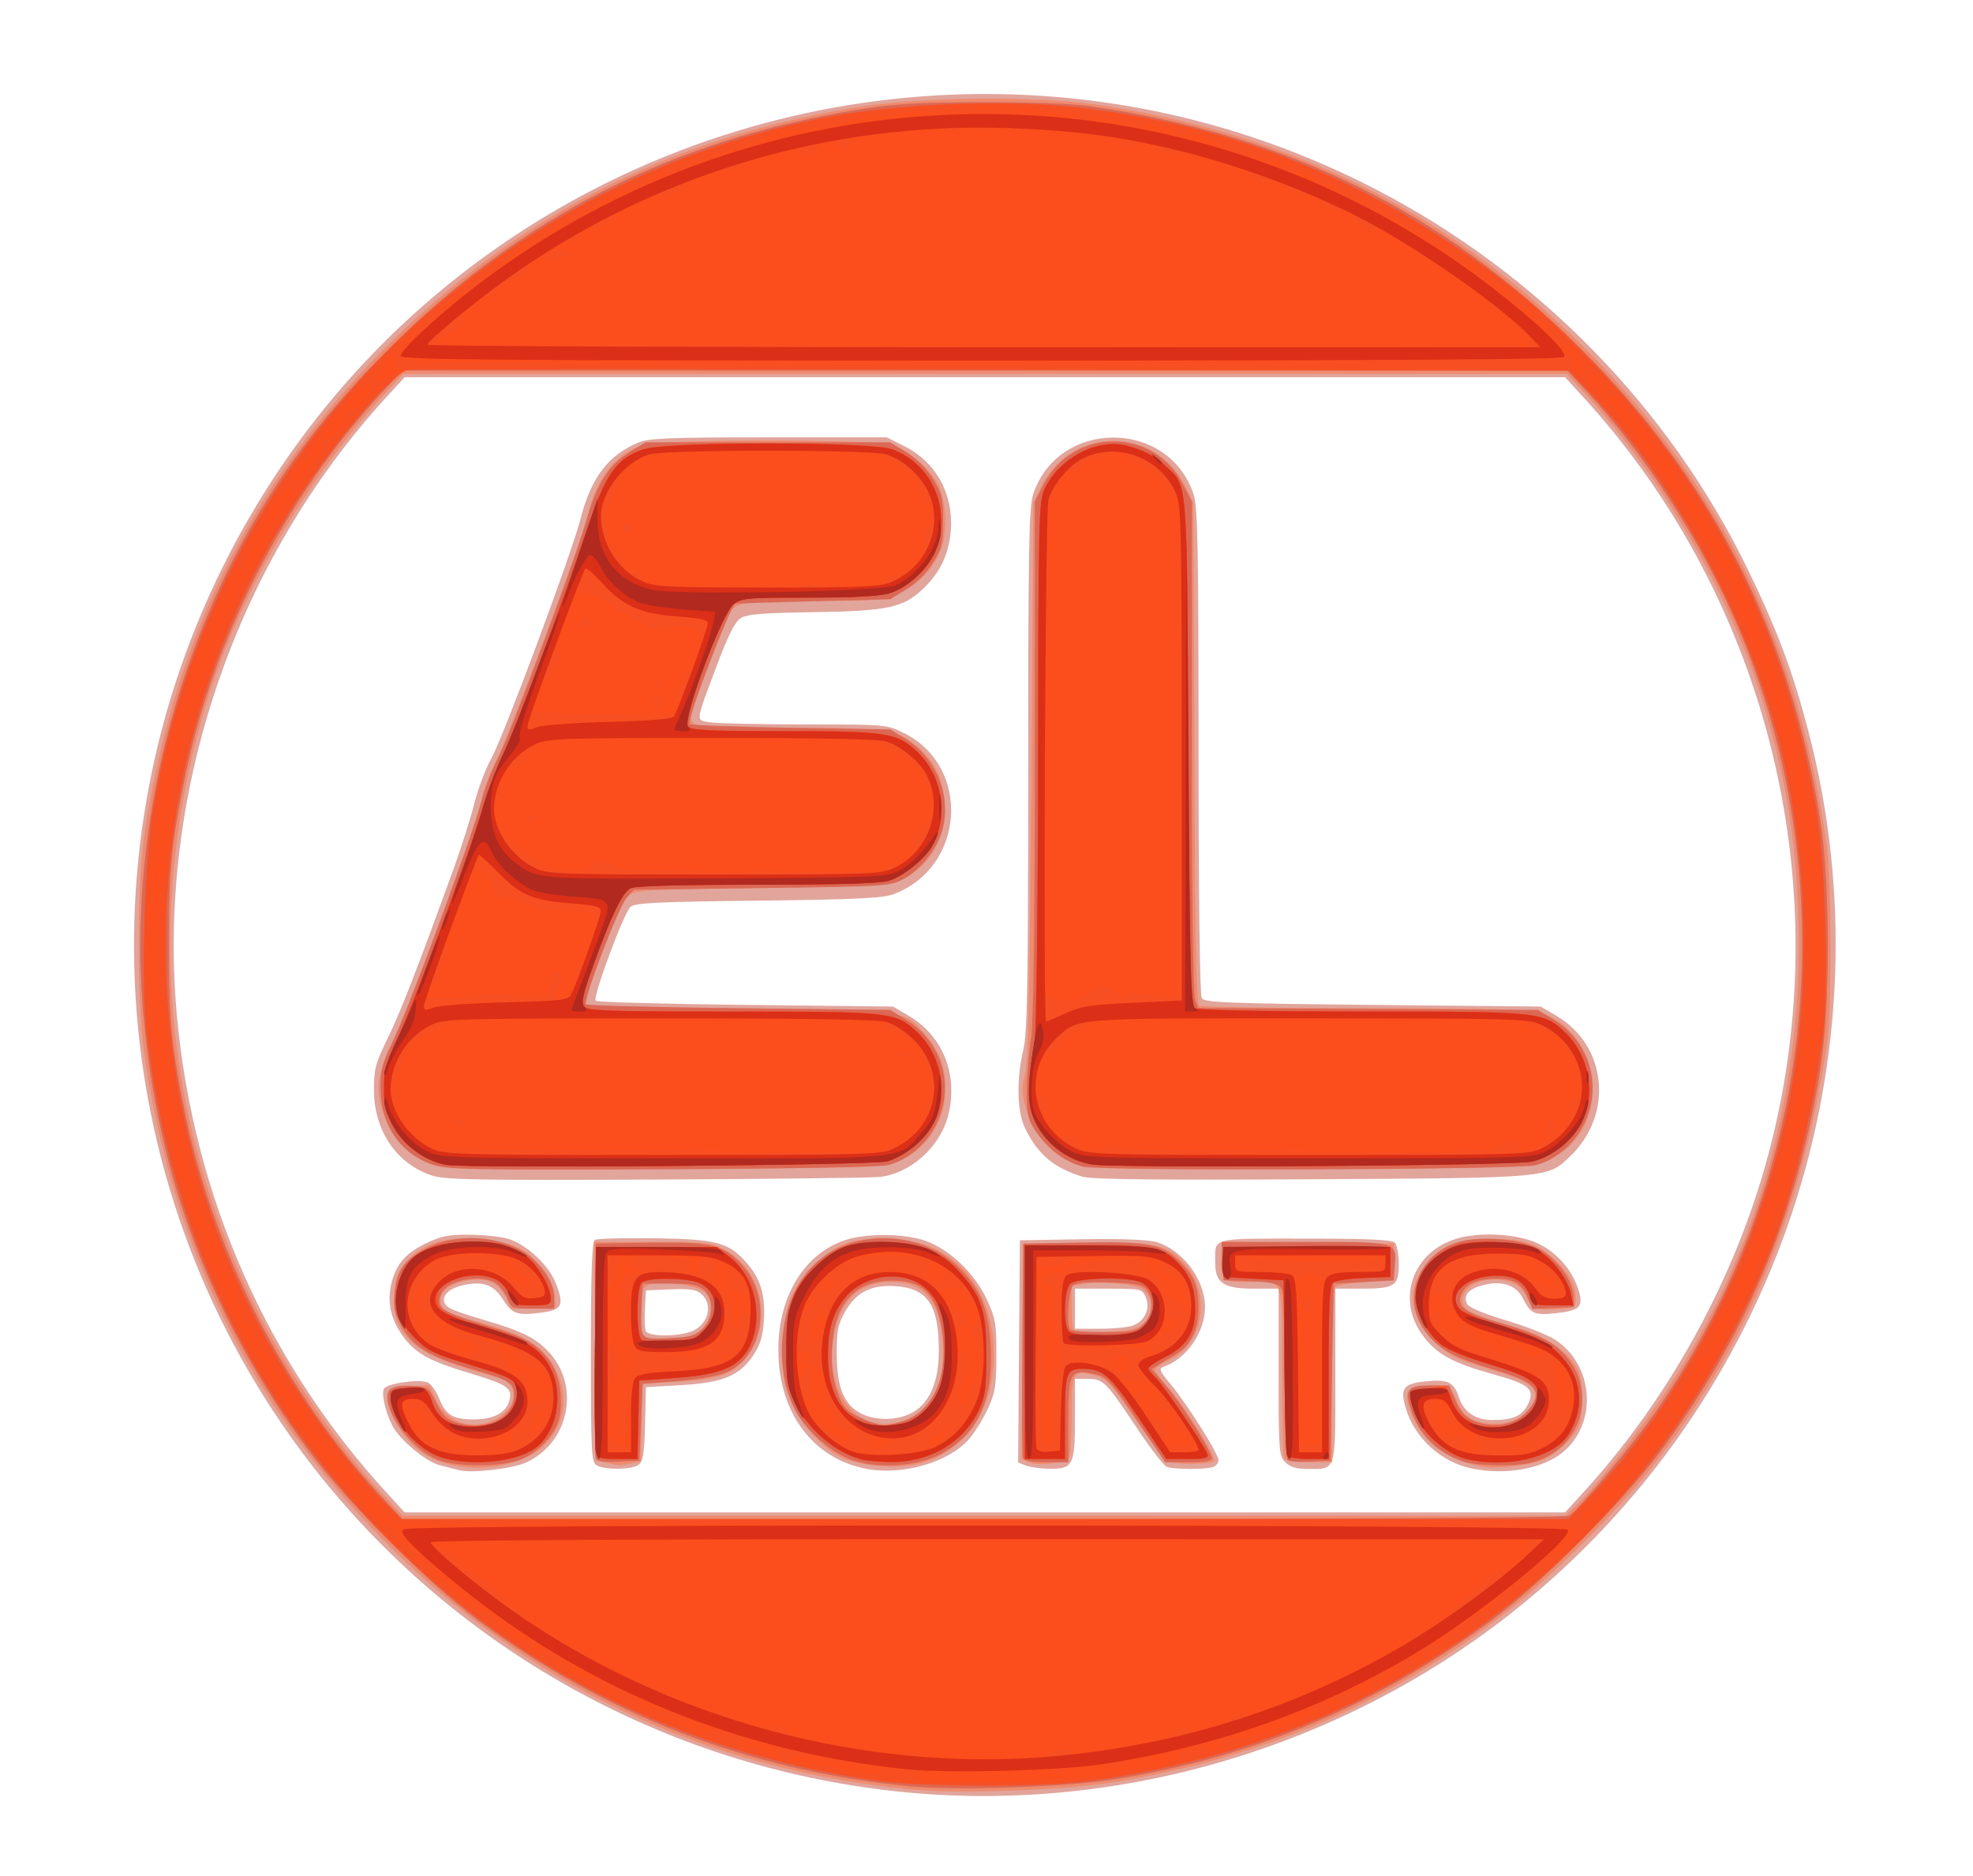 <?xml version="1.0" encoding="UTF-8"?>
<svg data-bbox="40.138 28.156 509.732 509.813" xmlns="http://www.w3.org/2000/svg" viewBox="0 0 591 562" height="562" width="591" data-type="color">
    <g>
        <path d="M271.5 536.872c-69.148-6.593-132.894-41.13-176.047-95.38C33.001 362.982 22.523 255.265 68.654 166 133.252 41.005 286.984-7.954 412 56.654c48.366 24.996 88.005 65.46 111.523 113.846 8.786 18.075 13.37 30.28 18.04 48.032 25.585 97.257-9.083 201.184-88.07 264.015-51.062 40.617-117.564 60.468-181.993 54.325m202.571-89.622c25.21-27.496 44.73-62.594 54.844-98.61 22.594-80.464 1.644-168.281-54.844-229.89L468.8 113H121.2l-5.271 5.75c-45.644 49.782-69.1 119.046-62.906 185.75 4.997 53.799 26.88 103.458 62.906 142.75L121.2 453h347.6ZM137.5 440.369c-1.1-.287-3.728-.965-5.84-1.508-4.118-1.058-11.974-7.626-14.126-11.81-2.105-4.09-3.371-9.696-2.506-11.096 1.026-1.66 10.923-2.99 13.25-1.779.978.509 2.495 2.715 3.37 4.903 1.951 4.876 4.117 6.123 10.553 6.073 5.785-.045 9.495-2.094 10.413-5.75.922-3.673-.65-4.71-12.583-8.297-11.73-3.527-15.881-5.913-19.638-11.29-3.327-4.76-4.415-9.773-3.248-14.963 1.346-5.991 4.163-9.366 10.34-12.388 4.428-2.167 6.813-2.655 12.863-2.631 4.084.016 9.318.538 11.63 1.161 5.442 1.465 12.455 7.954 14.564 13.476 2.534 6.635 1.869 7.91-4.555 8.733-7.146.916-8.584.396-11.449-4.142-2.712-4.297-6.018-5.419-11.996-4.07-5.537 1.248-7.41 4.94-3.553 7.003 1.094.585 5.851 2.184 10.572 3.552 10.887 3.155 15.343 5.441 19.23 9.868 9.146 10.418 5.386 27.081-7.387 32.732-4.141 1.831-16.222 3.18-19.904 2.223m122.42-.338c-17.437-3.108-28.048-18.75-26.641-39.272.978-14.266 8.634-25.576 19.83-29.295 6.452-2.143 17.864-2.03 24.223.239 7.152 2.552 14.701 9.79 18.259 17.506 2.626 5.694 2.899 7.287 2.876 16.791-.021 9.144-.357 11.216-2.597 16.046-1.415 3.05-3.977 7.145-5.694 9.101-5.973 6.802-19.557 10.79-30.256 8.884m13.839-17.191c4.953-3.061 7.463-9.244 7.463-18.384 0-13.541-3.407-18.58-12.986-19.204-7.357-.48-11.827 1.823-15.186 7.824-2.046 3.656-2.444 5.7-2.412 12.4.045 9.66 1.924 14.677 6.552 17.498 4.533 2.764 11.978 2.704 16.569-.134m167.388 17.085c-9.484-1.865-17.587-9.283-20.154-18.451-1.614-5.765-.559-7.066 6.275-7.736 6.445-.633 8.244.252 9.741 4.79 1.433 4.341 4.828 6.707 9.762 6.8 6.027.115 9.069-1.117 10.741-4.352 2.481-4.798.903-6.239-10.245-9.352-12.118-3.384-16.725-5.891-20.909-11.377-8.261-10.831-3.362-25.223 9.948-29.225 6.982-2.099 18.009-1.482 24.202 1.353 5.894 2.698 10.777 8.376 12.466 14.494 1.284 4.65.144 5.71-6.974 6.48-6.366.69-7.479.191-9.797-4.393-2.092-4.138-6.398-5.519-12.273-3.937-4.312 1.16-5.862 3.28-4.258 5.822.544.863 5.778 2.984 11.63 4.712 5.852 1.729 12.428 4.326 14.614 5.773 11.669 7.722 12.71 25.218 2.014 33.828-5.961 4.798-16.813 6.731-26.783 4.771M178.75 438.92c-1.61-.938-1.75-3.64-1.75-33.91 0-24.113.314-33.086 1.175-33.618.646-.4 8.634-.62 17.75-.49 18.77.267 22.334 1.212 27.72 7.345 4.194 4.778 5.658 9.653 5.175 17.235-.3 4.709-1.08 7.312-3.111 10.382-4.112 6.213-9.176 8.321-21.709 9.037l-10.5.599-.272 11c-.22 8.89-.592 11.24-1.941 12.25-1.996 1.495-10.074 1.604-12.537.17m28.122-40.025c5.179-1.805 6.944-7.941 3.248-11.286-1.487-1.346-3.42-1.64-9.25-1.405l-7.37.296-.307 5.38c-.169 2.96-.07 5.998.219 6.75.649 1.691 8.903 1.853 13.46.265m100.364 40.069-2.263-.91.263-33.277.264-33.277 18.5-.302c11.4-.186 19.946.119 22.267.795 7.96 2.319 14.69 11.255 14.69 19.507 0 7.49-5.478 15.443-12.297 17.855-1.64.58-1.41 1.17 2.107 5.398 4.894 5.884 14.233 20.732 14.233 22.63 0 .771-.712 1.676-1.582 2.01-2.081.799-11.802.78-13.903-.025-.906-.348-4.828-5.41-8.715-11.25C331.299 413.844 330.463 413 325.826 413H322v11.929c0 14.039-.556 15.106-7.821 15.008-2.574-.035-5.698-.473-6.943-.973m32.211-41.944c3.52-1.338 5.23-5.24 3.735-8.52-1.105-2.425-1.441-2.5-11.16-2.5H322v12h7.435c4.09 0 8.595-.441 10.012-.98M385 438c-1.893-1.893-2-3.333-2-27v-25h-7.5c-9.065 0-11.5-1.676-11.5-7.918 0-7.524-1.68-7.082 26.907-7.082 18.65 0 26.022.329 26.893 1.2.66.66 1.2 3.57 1.2 6.465 0 6.586-1.167 7.335-11.434 7.335H400v25.965c0 29.456.428 28.035-8.434 28.035-3.233 0-5.15-.584-6.566-2m-255.428-85.832c-10.717-3.42-17.545-13.419-17.562-25.716-.01-6.251.46-8.004 4.14-15.5 3.773-7.683 8.935-20.972 19.923-51.284 2.16-5.958 4.862-14.508 6.005-19s3.397-10.479 5.008-13.303c3.515-6.162 24.125-61.467 26.805-71.931 3.17-12.377 8.27-19.097 17.38-22.903 3.056-1.277 9.536-1.531 39-1.531h35.336l5.198 2.59c9.54 4.754 14.822 14.289 13.995 25.258-.528 7.001-3.067 12.442-8.07 17.298-6.07 5.891-10.574 6.876-33.005 7.218-15.6.238-20.039.612-21.923 1.846-1.656 1.085-3.749 5.248-6.998 13.92-6.667 17.793-6.51 16.492-2.079 17.224 2.076.343 14.824.629 28.329.635 24.403.01 24.585.027 29.751 2.601 20.27 10.101 18.257 40.342-3.213 48.262-3.285 1.212-11.294 1.591-40.592 1.922-30.022.338-36.788.669-38.124 1.86-2.035 1.814-11.434 27.14-10.442 28.135.402.402 20.606.956 44.898 1.231l44.168.5 4.716 2.772c10.38 6.102 14.987 18.008 11.696 30.228-2.503 9.293-11.456 17.153-20.553 18.044-2.672.262-32.846.61-67.052.775-52.16.25-62.926.064-66.735-1.151m194.723.3c-8.657-2.582-13.792-6.992-17.428-14.968-2.235-4.904-2.381-14.575-.347-23 1.2-4.973 1.451-19.37 1.464-84.072.014-67.38.225-78.686 1.544-82.556 7.64-22.42 40.305-22.42 47.944 0 1.315 3.859 1.53 14.61 1.543 77.056.01 43.947.39 73.164.963 74.072.815 1.29 7.994 1.57 51.235 2l50.287.5 4.716 2.772c15.127 8.892 17.195 29.418 4.228 41.967-6.904 6.682-5.803 6.583-77.65 6.992-46.236.263-65.787.046-68.5-.763" fill="#e1a59c" data-color="1"/>
        <path d="M273.5 536.024c-61.903-5.782-116.55-31.696-159.593-75.678C74.826 420.413 52.059 374.127 43.397 317c-2.442-16.098-2.45-52.096-.017-68 9.095-59.438 33.56-107.573 75.25-148.055 38.975-37.847 85.227-60.694 139.87-69.092 18.625-2.863 52.177-3.1 70-.495 58.45 8.545 107.32 33.145 147.593 74.296C516.06 146.493 539.08 194.248 547.118 253c1.633 11.935 1.64 49.742.012 60.5-7.712 50.956-24.126 90.175-53.168 127.035-8.836 11.215-27.704 30.237-39.22 39.541-36.02 29.1-76.023 46.694-122.742 53.984-14.32 2.234-44.691 3.254-58.5 1.964m198.301-84.774c5.99-5.632 19.216-22.369 27.156-34.364 27.917-42.174 41.582-91.514 39.711-143.386-.783-21.73-3.486-38.588-9.573-59.716-9.774-33.928-30.631-70.49-55.353-97.034l-4.424-4.75H120.77l-3.492 3.75c-26.168 28.1-46.472 63.535-56.583 98.75-16.85 58.686-11.627 120.388 14.816 175 9.88 20.405 25.502 43.5 39.74 58.75l5.369 5.75h348.257ZM136.267 439c-6.66-1.4-11.085-3.933-14.643-8.384-3.924-4.909-5.91-9.56-5.456-12.771.301-2.126.897-2.372 6.392-2.638l6.06-.293 1.94 4.293c3.61 7.986 13.507 9.973 20.475 4.11 4.447-3.742 3.525-9.225-1.79-10.655-19.408-5.223-26.2-8.808-29.771-15.713-1.891-3.657-1.897-12.231-.01-15.88 2.106-4.072 6.978-7.841 11.831-9.152 6.824-1.843 19.5-.74 24.626 2.143 5.313 2.988 9.938 9.244 10.305 13.94l.274 3.5-6.647.293-6.647.294-1.853-3.748c-2.097-4.24-5.689-5.755-11.353-4.788-5.014.855-8 3.071-8 5.937 0 3.024 1.085 3.599 13.31 7.05 12.464 3.518 17.76 6.956 21.126 13.71 4.093 8.213 2.846 16.47-3.436 22.752-5.31 5.31-17.254 7.99-26.733 6m124.51-.148c-3.149-.425-7.138-1.504-8.865-2.398-5.72-2.958-11.558-9.279-14.507-15.707-2.517-5.486-2.866-7.404-2.862-15.747.006-13.05 2.062-18.765 9.38-26.084 6.72-6.72 11.992-8.417 23.924-7.705 8.296.496 13.593 2.602 19.429 7.726 13.521 11.872 14.014 40.035.914 52.288-7.29 6.82-15.822 9.193-27.414 7.627m12.354-14.459c3.849-1.933 7.676-6.917 8.58-11.172 1.422-6.702.68-16.78-1.578-21.445-2.666-5.508-6.483-7.776-13.087-7.776-9.633 0-15.462 5.469-17.269 16.201-3.185 18.922 8.906 31.448 23.354 24.192M444 439.347c-12.33-2.368-19.806-8.884-22.348-19.483-.827-3.446.782-4.69 6.44-4.984 5.593-.29 6.6.311 8.502 5.064 1.871 4.676 5.27 6.578 11.585 6.482 5.56-.084 9.781-2.615 11.253-6.748 1.453-4.08-1.103-5.897-13.633-9.694-9.894-2.998-11.807-3.953-15.923-7.946-7.988-7.75-8.745-16.286-2.14-24.135 4.044-4.807 9.489-6.856 18.264-6.875 9.797-.022 14.264 1.312 19.136 5.713 4.719 4.264 6.864 8.05 6.864 12.117 0 2.881-.142 2.966-5.576 3.3-6.563.403-7.749-.114-9.396-4.09-3.142-7.586-19.969-5.72-18.858 2.091.349 2.458 1.991 3.198 17.553 7.914 7.726 2.34 14.21 6.963 16.803 11.978 1.877 3.63 1.915 14.205.063 17.749-1.983 3.796-6.468 7.835-10.632 9.574-3.88 1.62-14.001 2.733-17.957 1.973m-262.5-1.225-3-.641-.264-32.74-.263-32.741h17.356c16.24 0 17.64.15 21.764 2.327 11.551 6.098 14.645 22.7 6.118 32.834-3.795 4.51-8.378 6.035-20.211 6.726l-10.5.613-.28 11.631-.281 11.631-3.095.62c-1.702.34-3.375.565-3.719.5s-1.975-.407-3.625-.76m29.108-40.453c2.875-3.342 3.104-7.957.522-10.539-2.342-2.342-13.973-3.82-17.06-2.167-1.782.953-2.07 2.055-2.07 7.906 0 3.738.338 7.14.75 7.557.413.417 4.061.593 8.108.391 6.58-.328 7.61-.66 9.75-3.148m97.628 40.334-2.264-.949.264-32.277.264-32.277 18.5-.281c21.017-.32 24.767.474 29.911 6.333 8.071 9.192 5.582 24.217-4.788 28.893-2.268 1.022-4.123 2.287-4.123 2.81s1.913 3.107 4.25 5.74c4.881 5.502 14.33 20.759 13.42 21.669-.94.94-10.9 1.114-13.335.233-1.191-.43-5.837-6.2-10.325-12.822-7.254-10.702-8.583-12.152-11.977-13.066-6.718-1.81-7.031-1.283-7.048 11.848-.008 6.404-.346 12.161-.75 12.795-1.011 1.585-9.232 2.51-11.999 1.351m32.73-40.486c3.611-1.867 4.881-6.575 2.68-9.935-1.246-1.9-2.76-2.468-8.119-3.042-3.623-.388-8.374-.404-10.557-.035l-3.97.67v6.246c0 3.435.3 6.546.667 6.912 1.33 1.33 16.38.694 19.3-.816m43.641 38.901c-.334-.87-.607-12.747-.607-26.393 0-28.371.911-26.025-10.107-26.025-6.288 0-7.02-.212-7.77-2.25-.456-1.237-.62-3.945-.364-6.017l.464-3.766 25.638.266 25.639.267v11l-8 .5c-4.4.275-8.562.864-9.25 1.309-.947.613-1.25 7.095-1.25 26.75V438h-6.893c-5.363 0-7.028-.351-7.5-1.582m-255.09-87.593c-10.108-3.398-17.439-15.3-15.906-25.825.36-2.475 1.984-7.15 3.608-10.39 5.024-10.027 25.918-66.865 27.231-74.078.398-2.183 2.232-6.908 4.076-10.5 3.772-7.346 25.936-66.671 27.476-73.543 2.514-11.215 8.518-18.83 16.805-21.313 5.451-1.633 68.935-1.633 74.386 0 5.322 1.594 12.198 7.865 14.32 13.058 2.111 5.168 2.228 14.06.245 18.792-2.288 5.463-6.74 10.057-12.217 12.607-4.734 2.204-6.207 2.348-24.166 2.357-21.736.011-24.985.426-26.597 3.392-.633 1.165-3.724 8.868-6.868 17.118-5.125 13.444-5.552 15.13-4.123 16.25 1.186.93 8.501 1.25 28.538 1.25 29.703 0 32.45.403 38.595 5.663 5.484 4.694 8.08 10.537 8.08 18.185 0 9.817-4.18 17.062-12.376 21.446-3.993 2.136-5.339 2.222-42.348 2.706-37.205.487-38.28.556-40.33 2.608-2.279 2.28-13.41 31.26-12.397 32.275.338.34 20.94.842 45.783 1.117 50.424.558 49.301.401 55.787 7.788 4.309 4.908 6.081 9.632 6.081 16.212 0 9.842-5.269 18.073-13.943 21.781-4.59 1.963-7.031 2.046-69.757 2.376-58.72.31-65.481.181-69.982-1.332m194.983.628c-8.173-2.077-14.589-8.51-17.099-17.146-1.385-4.763-1.432-6.293-.334-10.683.967-3.862 1.424-25.562 1.858-88.124l.575-83 2.338-4.747c9.008-18.292 34.316-18.292 43.324 0l2.338 4.747.28 74.96c.216 57.617.563 75.14 1.5 75.735.671.426 22.993.781 49.604.79 33.785.01 49.553.365 52.258 1.176 9.186 2.752 16.058 12.447 16.058 22.654 0 10.028-5.202 18.225-13.943 21.971-4.595 1.97-6.965 2.05-69.696 2.377-43.07.223-66.328-.016-69.061-.71" fill="#ef8b6e" data-color="2"/>
        <path d="M272 535.019c-47.895-4.788-90.59-21.277-129-49.82-14.86-11.042-38.963-35.168-50.154-50.199-29.373-39.453-45.834-82.893-49.96-131.843-4.33-51.344 8.405-105.858 35.075-150.157 10.52-17.474 22.434-32.505 38.483-48.555C155.804 65.087 201.525 41.798 257 32.852c10.965-1.768 17.914-2.19 37-2.248 14.204-.043 27.06.437 32.5 1.214 59.056 8.432 105.949 31.59 147.077 72.636 39.21 39.131 62.58 85.015 71.583 140.546 3.154 19.454 3.16 56.514.012 75.908-6.999 43.126-22.428 79.797-48.003 114.092-11.228 15.055-35.348 39.187-50.169 50.193-34.543 25.652-71.463 41.2-113.582 47.832-14.671 2.31-47.566 3.378-61.418 1.994m197.954-80.994c2.52-1.349 19.56-21.809 26.256-31.525 47.881-69.475 56.978-158.314 24.104-235.398-10.458-24.524-27.747-51.333-45.045-69.852L469.43 111H120.57l-5.839 6.25c-28.578 30.595-50.508 73.117-59.127 114.645-4.222 20.343-5.053 28.752-5.053 51.105s.831 30.762 5.053 51.105c8.63 41.584 30.511 84.01 59.127 114.645l5.838 6.25H294.35c111.026 0 174.44-.352 175.604-.975m-338.443-16.626c-7.306-2.674-15.426-12.702-15.489-19.13-.026-2.605 2.659-3.573 8.565-3.089 3.541.29 4.096.742 6.087 4.949 1.61 3.402 3.044 4.926 5.408 5.75 9.022 3.145 17.918-.922 17.918-8.19 0-3.468-1.391-4.291-13.093-7.743-12.455-3.673-16.908-6.385-20.472-12.467-2.263-3.86-2.605-5.414-2.22-10.064.575-6.933 2.865-10.137 9.765-13.665 9.794-5.008 24.674-3.353 31.852 3.543 4.201 4.036 6.168 7.752 6.168 11.657V392h-6.379c-6.163 0-6.42-.103-7.638-3.04-.692-1.672-2.197-3.697-3.343-4.5-4.263-2.986-14.542-1.166-16.396 2.904-2.01 4.413-.371 5.53 14.756 10.053 10.069 3.01 13.806 5.15 17.535 10.04 3.014 3.951 4.217 10.72 3.03 17.046-.941 5.019-6.618 10.986-12.289 12.918-5.773 1.968-18.361 1.956-23.765-.022m122.771-.45c-5.97-2.362-13.217-8.932-16.088-14.586-6.708-13.206-4.733-32.098 4.419-42.277 10.906-12.13 32.456-12.338 44.548-.428 6.604 6.505 9.093 12.695 9.63 23.948.755 15.818-3.98 25.987-14.827 31.845-7.374 3.983-19.714 4.65-27.682 1.498m15.889-11.118c9.24-2.769 14.106-13.722 12.048-27.123-1.73-11.254-5.756-15.236-15.279-15.106-11.002.15-16.855 6.761-17.721 20.019-.518 7.932 1.492 15.903 4.756 18.856 1.926 1.743 8.396 4.4 10.909 4.48.761.023 3.14-.483 5.287-1.126m167.714 11.79c-7.773-2.778-13.086-8.317-15.422-16.076-1.664-5.53-.69-6.545 6.273-6.545h5.335l1.948 4.544c1.499 3.497 2.81 4.904 5.685 6.106 5.521 2.307 12.047 1.192 15.546-2.657 5.594-6.153 3.429-8.891-10.222-12.926-12.041-3.56-16.908-6.417-20.71-12.161-6.422-9.705-.9-22.78 10.977-25.99 6.646-1.796 18.53-.715 23.727 2.158 5.344 2.954 10.093 9.413 10.315 14.03l.163 3.396-6.217.297-6.217.297-1.448-3.467c-1.75-4.186-4.18-5.627-9.487-5.627-5.502 0-8.944 1.495-10.302 4.476-1.778 3.901.819 5.804 12.29 9.008 5.931 1.657 12.013 4.107 14.693 5.921 14.504 9.814 11.129 30.906-5.694 35.579-5.017 1.393-16.885 1.19-21.233-.364m-259.413-.832c-.275-.72-.382-15.478-.237-32.798l.265-31.491 16-.283c18.554-.328 22.274.577 27.883 6.785 9.231 10.218 6.17 28.045-5.559 32.37-2.378.878-8.824 1.94-14.324 2.362l-10 .766-.5 11.5-.5 11.5-6.263.298c-4.457.212-6.408-.079-6.765-1.01m31.965-38.73c3.308-3.107 3.535-8.868.46-11.654-1.705-1.545-3.64-1.905-10.25-1.905H192.5l-.3 6.9c-.43 9.941-.48 9.883 8.247 9.443 6.165-.312 7.862-.785 9.99-2.784m96.017 38.682c-.266-.693-.364-15.43-.219-32.75l.265-31.491 17.5-.303c19.727-.341 23.816.388 28.835 5.143 4.772 4.521 6.166 7.768 6.161 14.36-.004 6.476-2.198 11.152-6.448 13.746l-5.089 3.104-2.541 1.55 4.038 4.587C353.448 419.79 363 434.793 363 436.746c0 .886-2.05 1.254-6.98 1.254h-6.98l-7.88-11.761c-8.994-13.425-9.676-14.124-14.562-14.917-6.044-.98-6.598.22-6.598 14.3V438h-6.531c-4.328 0-6.695-.425-7.015-1.26m36.091-40.196c2.772-2.77 3.218-7.12 1.037-10.104-1.198-1.64-2.913-1.995-11.03-2.289-6.556-.237-10.08.04-11.082.873-1.508 1.251-2.154 11.958-.803 13.308.366.367 4.887.667 10.045.667 8.625 0 9.576-.197 11.833-2.455m43.164 40.83c-.39-.39-.709-11.797-.709-25.35 0-18.162-.329-25.08-1.25-26.304-.946-1.257-3.195-1.73-9.25-1.941l-8-.28-.3-5.75-.3-5.75h24.928c28.012 0 27.51-.134 26.983 7.176l-.311 4.324-9 .5-9 .5-.5 26.5-.5 26.5-6.041.292c-3.323.161-6.36-.026-6.75-.416m-256.026-88.494c-9.787-3.29-15.624-11.814-15.661-22.872-.018-5.414.552-7.654 3.439-13.5 4.522-9.159 23.554-60.584 26.465-71.509 1.246-4.675 3.521-10.75 5.056-13.5 3.277-5.873 22.794-58.225 26.51-71.114 3.299-11.44 6.776-17.039 12.956-20.86l4.895-3.026h73.314l4.895 3.026c3.034 1.876 6.046 4.888 7.922 7.922 2.678 4.333 3.026 5.775 3.026 12.552s-.348 8.219-3.026 12.552c-1.874 3.03-4.89 6.048-7.917 7.922l-4.891 3.026-23.083.6c-12.696.329-23.186.667-23.313.75-1.86 1.219-14.72 35.031-13.71 36.045.33.333 13.99.83 30.353 1.105l29.75.5 4.892 3.026c9.11 5.636 13.759 17.934 10.506 27.79-1.812 5.49-6.62 11.408-11.298 13.907-4.17 2.227-5.101 2.288-42.6 2.777l-38.339.5-2.236 2.601c-2.532 2.946-13.109 30.711-12.088 31.734.365.366 21.026.89 45.913 1.165l45.248.5 4.893 3.026c10.621 6.57 14.444 19.826 8.953 31.048-2.983 6.099-8.428 10.788-14.418 12.42-2.112.574-29.938 1.086-67.589 1.241-56.792.235-64.543.083-68.817-1.354m194.699.542c-5.319-1.352-10.66-5.377-14.171-10.678-2.408-3.635-2.703-4.996-2.64-12.169.038-4.442.586-11.226 1.217-15.076.79-4.82 1.157-31.012 1.18-84.136l.032-77.136 2.793-5.347c8.81-16.865 32.662-16.875 41.42-.017l2.787 5.364v73.321c0 44.528.378 74.314.962 75.851l.962 2.53 50.868.285 50.868.285 4.893 3.026c10.622 6.57 14.445 19.825 8.954 31.048-2.982 6.096-8.422 10.783-14.418 12.425-5.199 1.423-130.24 1.813-135.707.423" fill="#db6855" data-color="3"/>
        <path d="M263.5 533.483c-52.853-7.29-100.421-29.128-137.5-63.127C78.936 427.2 51.547 373.51 43.926 309.473c-1.726-14.511-.668-51.534 1.914-66.973C63.248 138.434 142.292 56.473 245.463 35.512c22.538-4.579 56.874-5.91 79.575-3.086C365.513 37.46 400.084 50.2 434 72.579c16.671 11 26.233 18.852 40.265 33.066 37.792 38.284 60.344 82.378 69.79 136.46 2.733 15.642 3.849 53.346 2.01 67.895-2.99 23.663-9.338 49.082-16.73 66.992-13.14 31.844-32.495 61.106-55.711 84.232-40.554 40.396-90.318 64.718-147.978 72.323-13.4 1.767-49.136 1.73-62.146-.064m211.824-84.233c28.586-29.856 50.107-71.168 59.518-114.25 7.562-34.621 7.217-74.163-.95-108.776-9.21-39.03-31.886-81.686-57.871-108.86l-6.075-6.353-172.723-.255c-94.998-.141-173.713-.115-174.923.057-4.356.62-19.923 18.664-32.5 37.672-53.223 80.438-53.543 186.848-.806 267.865 7.81 11.998 19.285 26.695 26.468 33.9l4.736 4.75h349.62Zm-343.209-12.751C124.864 434.237 117 424.947 117 418.64c0-2.183.5-2.486 4.75-2.875 5.38-.494 6.314.04 7.82 4.473 1.629 4.79 5.353 7.047 11.633 7.047 2.94 0 6.732-.718 8.43-1.596 3.531-1.826 5.873-6.537 4.993-10.044-.672-2.676-1.745-3.177-16.126-7.528-8.616-2.606-10.59-3.627-14.263-7.372-5.043-5.143-6.544-9.427-5.277-15.063C121.084 376.23 127.896 372 141 372c6.91 0 9.44.437 13.024 2.25 5.402 2.733 10.976 9.755 10.976 13.828 0 2.878-.083 2.922-5.551 2.922-5.355 0-5.6-.119-6.955-3.36-1.75-4.187-5.948-6.074-11.996-5.393-6.186.698-9.498 3.052-9.498 6.753 0 3.75 2.207 5.184 12.259 7.964 9.65 2.669 13.472 4.25 17.019 7.04 8.87 6.978 8.868 23.492-.005 29.798-5.914 4.204-19.235 5.48-28.157 2.697zm123.044-.409c-6.65-2.297-14.154-9.43-17.354-16.498-1.947-4.301-2.3-6.722-2.272-15.592.041-12.962 2.244-18.816 9.55-25.385 6.105-5.489 11.339-7.001 22.245-6.429 9.542.501 14.993 2.999 20.68 9.475 6.12 6.97 7.495 11.456 7.466 24.339-.023 9.582-.382 12.269-2.154 16.108-6.124 13.267-22.674 19.33-38.16 13.982m17.64-10.495c3.77-1.962 6.828-5.458 8.709-9.96 1.908-4.567 2.146-17.068.427-22.452-2.45-7.672-9.737-12.033-17.7-10.592-11.516 2.085-17.086 11.265-16.005 26.376.85 11.886 6.463 18.033 16.468 18.033 2.97 0 6.616-.632 8.102-1.405m166.446 11.428c-3.997-.948-8.952-4.312-12.141-8.24-2.824-3.479-5.542-10.776-4.402-11.814.44-.399 2.973-.954 5.632-1.234l4.834-.508 1.853 4.322c2.488 5.804 5.906 7.902 12.71 7.804 6.079-.088 9.882-2.222 12.128-6.806 1.03-2.101 1.093-3.356.265-5.175-1.273-2.793-2.2-3.222-15.916-7.355-8.538-2.573-10.957-3.766-14.193-7.002-9.482-9.482-6.811-22.872 5.5-27.574 6.403-2.445 20.729-1.69 25.652 1.353 4.256 2.63 8.549 8.534 9.438 12.98l.645 3.226h-6.027c-5.764 0-6.072-.128-7.047-2.926-1.594-4.572-5.238-6.4-11.696-5.864-8.298.688-13.05 6.076-8.964 10.163.833.833 5.446 2.683 10.25 4.11 12.648 3.756 15.814 5.337 20.193 10.089 6.078 6.593 6.733 15.762 1.67 23.411-4.412 6.668-18.346 9.896-30.384 7.04m-260.756-2.273c-.302-1.237-.423-15.525-.27-31.75l.281-29.5h36.32l3.77 3.053c5.453 4.417 7.914 9.701 7.892 16.947-.04 13.232-5.887 17.915-23.982 19.212l-11 .788-.282 11.75-.281 11.75h-5.95c-5.34 0-6.005-.23-6.498-2.25m32.693-36.627c4.678-5.236 3.568-11.969-2.31-14.018-4.238-1.477-15.162-1.415-16.672.095-1.667 1.667-1.624 16.442.05 17.198.688.31 4.594.41 8.682.222 6.878-.317 7.641-.578 10.25-3.497M307 405v-32h18.532c20.367 0 22.872.524 27.86 5.83 5.26 5.595 6.324 16.376 2.232 22.621-.913 1.394-3.902 3.67-6.642 5.058-2.74 1.389-4.982 2.897-4.982 3.353 0 .455.954 1.685 2.12 2.733 2.325 2.09 15.88 22.2 15.88 23.56 0 .464-2.848.845-6.328.845h-6.328l-8.363-12.469c-8.61-12.837-10.584-14.531-16.93-14.531-4.555 0-5.051 1.445-5.051 14.7V437h-12zm33.966-6.483c5.77-2.983 6.085-12.407.487-14.535-4.352-1.654-19.053-1.24-20.882.59-1.906 1.906-2.18 12.419-.371 14.228 1.777 1.777 17.19 1.567 20.766-.283m44.507 37.233c-.255-.687-.579-12.725-.719-26.75l-.254-25.5-9-.5-9-.5v-9h50v9l-7.953.296c-4.374.162-8.536.78-9.25 1.372-1.002.832-1.297 6.968-1.297 26.954V437h-6.031c-3.911 0-6.195-.44-6.496-1.25M133.78 348.931c-6.142-1.002-12.512-5.535-15.776-11.227-2.454-4.278-2.987-6.34-2.995-11.593-.008-5.364.611-7.689 3.86-14.5 4.63-9.706 21.97-56.552 25.603-69.167 1.416-4.92 4.101-12.094 5.967-15.944 4.1-8.462 17.801-45.048 25.015-66.801 5.908-17.814 9.013-22.307 17.39-25.162 6.655-2.267 67.847-2.263 74.277.005 8.923 3.149 14.835 11.7 14.835 21.458 0 7.05-2.546 12.637-7.813 17.145-6.13 5.248-9.435 5.855-31.874 5.855-18.438 0-20.196.155-22.524 1.986-3.539 2.783-15.395 34.526-13.671 36.603.956 1.152 6.252 1.41 28.923 1.41 30.824 0 33.732.46 39.871 6.293 6.928 6.582 9.145 17.68 5.246 26.264-2.268 4.993-8.797 10.732-13.972 12.283-2.626.787-15.373 1.161-39.574 1.161-22.712 0-36.404.377-37.635 1.036-2.505 1.34-5.595 7.648-10.889 22.225-3.474 9.57-4.04 12.039-3.035 13.25 1.06 1.277 7.406 1.489 44.488 1.489 47.81 0 48.876.121 55.371 6.293 6.928 6.582 9.145 17.68 5.246 26.263-2.364 5.203-9.026 10.899-14.406 12.316-4.449 1.172-125.293 2.142-131.928 1.06m193.371-.116c-8.053-1.38-14.888-6.94-17.754-14.444-1.7-4.452-1.564-10.633.493-22.371.557-3.18 1.004-38.4 1.059-83.5.09-73.765.196-78.217 1.95-82 3.6-7.756 12.365-13.5 20.601-13.5 4.968 0 11.626 2.733 15.332 6.293 7.101 6.821 6.614 1.014 7.168 85.494.435 66.354.695 76.41 2 77.235.891.563 21.243.954 50.124.963 53.712.017 54.174.064 60.744 6.308 6.928 6.582 9.145 17.68 5.246 26.263-2.648 5.829-9.255 11.126-15.494 12.422-5.784 1.202-124.913 1.96-131.469.837" fill="#f84f22" data-color="4"/>
        <path d="M276 532.977c-4.456-.59-4.08-1.453 1-2.292 1.375-.227-.425-.48-4-.562s-7.625-.378-9-.657c-2.059-.418-2.152-.355-.528.354 4.247 1.856-3.32 1.891-11.667.055-4.568-1.005-9.74-1.838-11.496-1.851-4.307-.032-5.177-1.814-1.078-2.21 3.108-.298 3.032-.37-1.54-1.439-3.998-.935-4.72-.893-4.281.25.678 1.767-.608 1.737-5.048-.118-1.966-.822-3.886-1.301-4.266-1.066s-1.345.014-2.144-.492c-.996-.63-1.06-.923-.202-.934.688-.008 1.25-.394 1.25-.857 0-1.292-7.834-3.345-10.064-2.638-2.093.665-11.746-2.059-13.436-3.79-.679-.695-.358-.789 1-.291 3.351 1.229 5.5 1.487 5.5.662 0-1.186-8.133-3.563-11.159-3.262-1.462.146-2.951-.209-3.309-.787s-.061-1.074.659-1.101c.72-.028-2.066-1.801-6.191-3.942s-8.265-3.67-9.2-3.399c-1.615.468-7.8-2.065-7.8-3.195 0-.293.508-.219 1.13.165.636.393.96.188.74-.469-.213-.641-2.364-2.345-4.778-3.784-2.415-1.44-4.071-2.103-3.682-1.473.412.667.08 1.146-.792 1.146-.825 0-1.778-.45-2.118-1s-.115-1 .5-1 .829-.468.475-1.04-1.527-.76-2.607-.418c-2.33.74-8.402-3.5-9.368-6.541-.4-1.26-1.513-2.001-3.008-2.001-1.306 0-2.652-.45-2.992-1s-.115-1 .5-1 .81-.498.434-1.107c-.477-.772-.935-.7-1.515.239-.64 1.034-1.695.539-4.566-2.144-6.19-5.781-6.453-5.987-7.674-6.003-.769-.01-.706-.316.182-.878 1.035-.656.224-1.907-3.392-5.234-2.614-2.405-5.364-4.24-6.11-4.08-.866.188-1.359-.628-1.359-2.25 0-1.767-.54-2.543-1.772-2.543-2.579 0-9.228-5.817-9.228-8.073 0-1.06-.635-1.927-1.411-1.927s-2.579-1.462-4.006-3.25c-1.427-1.787-3.435-4.15-4.462-5.25s-2.695-3.35-3.708-5c-1.012-1.65-3.265-4.8-5.005-7s-3.455-4.953-3.812-6.118-1.536-2.922-2.622-3.905S81 413.846 81 412.814s-.688-2.14-1.528-2.463c-1.585-.608-14.236-25.913-16.442-32.888-1.377-4.353-2.855-8.121-5.28-13.463-.873-1.925-1.808-4.625-2.077-6s-1.378-5.65-2.464-9.5c-5.267-18.672-8.043-37.305-8.862-59.485-.575-15.588.059-25.242 2.76-42.015.486-3.025 1.056-7.525 1.265-10 .542-6.41 4.552-21.912 7.708-29.797.506-1.263.923-3.063.926-4s.679-2.992 1.5-4.567c.822-1.576 1.494-3.328 1.494-3.895 0-1.074 6.371-15.123 8.045-17.741.528-.825 1.402-2.524 1.942-3.776s1.665-2.537 2.498-2.857S74 168.747 74 167.475C74 163.088 84.038 146 86.615 146c1.971 0 1.716 3.637-.365 5.206-.962.726-3.018 3.789-4.567 6.807C74.791 171.438 72.739 175 71.899 175c-.495 0-.913.788-.93 1.75-.017.963-1.138 4-2.491 6.75s-2.461 5.45-2.463 6-1.293 4.375-2.868 8.5-3.432 9.3-4.128 11.5-1.933 4.764-2.75 5.698c-.883 1.01-1.653 4.44-1.897 8.456-.226 3.716-1.06 7.746-1.852 8.955-.792 1.21-1.41 4.154-1.375 6.545.077 5.212-1.83 23.527-2.576 24.734-1.076 1.742-1.513 26.822-.567 32.612.54 3.3 1.267 10.05 1.619 15 .35 4.95 1.292 11.925 2.09 15.5 2.043 9.144 3.012 13.884 3.781 18.5.367 2.2 1.026 4.9 1.463 6s1.302 3.259 1.92 4.797c.619 1.538 1.125 3.57 1.125 4.515s1.406 4.6 3.125 8.123 3.125 7.54 3.125 8.926.83 3.222 1.844 4.08c1.014.857 2.04 2.684 2.283 4.059.241 1.375.934 3.775 1.538 5.334.605 1.559.845 3.246.533 3.75s.136.916.993.916c.9 0 1.559.858 1.559 2.031 0 1.118.675 2.29 1.5 2.607s1.5 1.137 1.5 1.823 1.125 2.46 2.5 3.945c1.375 1.483 2.5 3.11 2.5 3.616 0 1.26 6.205 10.29 7.75 11.278.688.44 1.25 1.373 1.25 2.075 0 1.433 7.53 11.794 11.354 15.625 1.373 1.375 3.053 3.738 3.732 5.25s1.701 2.75 2.27 2.75c.57 0 2.917 2.138 5.216 4.75l4.18 4.75 176.87.239c108.78.147 176.99.6 177.183 1.175.387 1.16-3.649 5.917-6.176 7.278-1.47.792-1.697.719-1.062-.342.445-.743-2.088 1.151-5.629 4.209s-8.147 6.84-10.236 8.405c-2.397 1.796-3.59 3.386-3.235 4.311.399 1.038.033 1.328-1.25.992-1.079-.282-3.982 1.087-7.169 3.38-2.946 2.119-5.007 3.853-4.58 3.853s.2.695-.506 1.546c-.705.85-1.922 1.3-2.703 1-.782-.3-2.385.13-3.563.954-1.177.825-1.605 1.5-.95 1.5s.932.675.616 1.5c-.635 1.655-3.362 2.078-3.362.521 0-.59-1.005-.52-2.539.179-1.396.636-2.323 1.717-2.06 2.403s-.604 1.955-1.926 2.822c-3.334 2.184-4.14 1.968-1.9-.509 1.883-2.08 1.881-2.08-.883-.822-1.523.694-2.554 1.824-2.29 2.511.757 1.973-2.054 3.626-5.111 3.006-1.611-.326-3.848.044-5.291.876-1.993 1.15-2.133 1.45-.691 1.478 2.471.048 1.078 2.035-1.427 2.035-1.1 0-1.733-.432-1.407-.96.335-.542-.814-.47-2.64.167-2.79.973-2.966 1.22-1.29 1.809 1.747.613 1.642.836-1.052 2.223-6.258 3.224-18.762 6.957-21.48 6.414-1.512-.303-4.047-.162-5.631.312-2.538.76-2.606.873-.573.949 2.929.11 2.034 1.692-1.318 2.332-2.707.518-4.347-.688-2.247-1.651.69-.317.131-.327-1.244-.023-3.686.816-7 2.618-6.451 3.507.624 1.01-2.772 1.9-18.549 4.856-13.89 2.602-46.298 3.724-59 2.042m42.25-2.64c-.687-.277-1.812-.277-2.5 0-.687.278-.125.505 1.25.505s1.938-.227 1.25-.504m18.195-2.249c.228-.368-1.179-.484-3.126-.257-2.131.25-3.055.714-2.32 1.169 1.292.798 4.747.22 5.446-.912m-77.195.25c-.687-.278-1.812-.278-2.5 0-.687.277-.125.504 1.25.504s1.938-.227 1.25-.504M248 527c0-.55-.477-1-1.059-1s-.78.45-.441 1c.34.55.816 1 1.059 1s.441-.45.441-1m3.73.396c-.333-.332-1.196-.368-1.917-.08-.798.32-.561.557.604.605 1.054.043 1.644-.193 1.312-.525m93-1c-.333-.332-1.196-.368-1.918-.08-.797.32-.56.557.605.605 1.054.043 1.644-.193 1.312-.525m-68.351-1.417c-.668-.668-2.383-.703-4.95-.1l-3.929.92 4.95.1c3.37.069 4.624-.225 3.929-.92M322 525c0-1.278-6.023-1.278-8 0-1.085.701-.185.974 3.25.985 2.613.008 4.75-.435 4.75-.985m24.73-3.604c-.333-.332-1.196-.368-1.918-.08-.797.32-.56.557.605.605 1.054.043 1.644-.193 1.312-.525m-111.171-2.928c-1.068-.807-3.543-1.433-5.5-1.391l-3.559.077 4 1.318c5.623 1.853 7.512 1.852 5.059-.004m120.876.637c.664-1.075-2.233-2.348-3.525-1.55-.5.31-.91.986-.91 1.504 0 1.198 3.7 1.237 4.435.046M210.5 517c.34-.55.141-1-.441-1s-1.059.45-1.059 1 .198 1 .441 1 .72-.45 1.059-1m162.95-3.07c1.66-1.625-2.816-.973-4.95.72-1.919 1.523-1.878 1.56 1 .898 1.65-.38 3.428-1.108 3.95-1.619m-156.72-.534c-.333-.332-1.196-.368-1.918-.08-.797.32-.56.557.605.605 1.054.043 1.644-.193 1.312-.525M196 505c-.793-.49-1.667-.666-1.942-.391s.149.9.942 1.391c.793.49 1.667.666 1.942.391s-.149-.9-.942-1.391m-3.5-1c-.34-.55-1.154-.993-1.809-.985-.716.01-.592.403.309.985 1.921 1.242 2.267 1.242 1.5 0m-18-9c-.34-.55-1.154-.993-1.809-.985-.716.01-.592.403.309.985 1.921 1.242 2.267 1.242 1.5 0m251.026-5.807c-.307-.308-1.114 0-1.793.683-.98.988-.865 1.102.56.56.986-.376 1.541-.935 1.233-1.243M163.5 488c-.34-.55-1.068-1-1.618-1s-.722.45-.382 1 1.068 1 1.618 1 .722-.45.382-1m266.93-1.903c-.262-.263-1.254.333-2.204 1.324-1.65 1.722-1.628 1.744.479.479 1.212-.729 1.989-1.54 1.726-1.803M157 483.97c0-.568-.724-1.31-1.609-1.649-.884-.34-3.294-2.238-5.354-4.219-3.183-3.06-6.053-5.283-11.537-8.935-.55-.366-1.499-1.566-2.108-2.666-.61-1.1-2.153-2.055-3.43-2.122-1.937-.102-1.436.641 3.033 4.5 4.8 4.144 20.127 16.03 20.755 16.096.138.014.25-.438.25-1.005m286.532-6.59c6.945-5.228 8.844-7.379 6.513-7.379-.896 0-3.13 1.817-9.045 7.361-1.375 1.289-3.287 2.62-4.25 2.96-1.57.553-2.537 2.679-1.218 2.679.292 0 3.892-2.53 8-5.621M460.5 463c1.755-1.94 1.747-2-.283-2-1.476 0-2.048.59-1.942 2 .083 1.1.21 2 .283 2s.947-.9 1.942-2m-13.25-1.706c-1.237-.238-3.262-.238-4.5 0-1.237.239-.225.434 2.25.434s3.488-.195 2.25-.434M182 506.5c-1.72-.983-1.992-1.44-.872-1.465.895-.02 2.187.64 2.872 1.465 1.523 1.835 1.21 1.835-2 0m-15.5-8.5c-.34-.55-.141-1 .441-1s1.059.45 1.059 1-.198 1-.441 1-.72-.45-1.059-1m-42-31c-.34-.55-.168-1 .382-1s1.278.45 1.618 1 .168 1-.382 1-1.278-.45-1.618-1M474 454.152c0-.467 3.827-4.852 8.505-9.745s9.364-10.724 10.414-12.958c2.39-5.086 4.732-7.198 6.272-5.658 1.348 1.348-.078 3.691-7.754 12.74-2.99 3.524-5.437 6.669-5.437 6.986s-1.975 2.581-4.39 5.03c-3.99 4.047-7.61 5.762-7.61 3.605m-341.885-17.653C124.864 434.237 117 424.947 117 418.64c0-2.183.5-2.486 4.75-2.875 5.38-.494 6.314.04 7.82 4.473 1.629 4.79 5.353 7.047 11.633 7.047 2.94 0 6.732-.718 8.43-1.596 3.531-1.826 5.873-6.537 4.993-10.044-.672-2.677-1.747-3.181-16.166-7.58-8.603-2.623-10.643-3.677-14.262-7.365-5.005-5.099-6.502-9.392-5.238-15.018 2.108-9.382 8.955-13.683 21.784-13.683 8.91 0 14.012 1.494 18.09 5.298 2.886 2.692 6.166 8.895 6.166 11.662 0 1.808-.63 2.04-5.551 2.04-5.338 0-5.604-.127-6.934-3.31-.76-1.82-2.558-3.844-3.996-4.5-8.82-4.018-22.309 2.965-17.018 8.811 1 1.105 5.01 2.925 8.909 4.044 16.575 4.758 21.254 7.415 24.6 13.973 3.975 7.793 1.702 19.207-4.737 23.784-5.914 4.204-19.235 5.48-28.158 2.697m22.667-2.052c7.261-3.033 11.197-8.931 11.212-16.803l.006-2.856-3.075 3.293c-2.485 2.66-3.25 3.017-3.985 1.856-.683-1.08-.913-.796-.924 1.139-.01 1.453-1.128 3.62-2.568 4.973-1.77 1.663-2.385 3.064-2.007 4.57.358 1.427.005 2.38-1.03 2.777-2.452.94-3.41.723-3.41-.776 0-.972-1.778-1.508-6.014-1.815-6.825-.493-10.165-2.454-13.936-8.182-2.04-3.1-2.944-3.67-5.423-3.422-4.439.446-4.617 2.799-.21 2.799 2.957 0 3.582.362 3.582 2.071 0 2.247 1.683 4.236 4.024 4.758.812.18 2.199.979 3.082 1.774s2.287 1.184 3.12.864c.869-.334 1.772.083 2.114.976.905 2.358-5.468 2.03-8.612-.443-1.399-1.1-3.075-2-3.725-2s-2.08-1.013-3.179-2.25c-1.722-1.94-1.7-1.801.16 1.002 3.594 5.422 7.945 7.037 19.299 7.162 4.953.055 9.133-.479 11.5-1.467zm4.758-7.697c.818-2.727 3.178-5.366 4.034-4.51.758.759-2.666 6.76-3.857 6.76-.468 0-.548-1.013-.177-2.25M158 414.117c0-1.036-.887-2.116-1.97-2.399-1.896-.496-1.906-.426-.25 1.852 2.097 2.886 2.22 2.916 2.22.547m5.589-4.341c-1.618-2.47-9.334-7.365-10.216-6.482-.273.273.951 2.145 2.72 4.16 2.427 2.763 3.433 3.342 4.096 2.354.685-1.02 1.257-.835 2.595.836 2.25 2.81 2.815 2.2.805-.868M152.213 408c-.246-1.68-1.05-3-1.826-3-1.994 0-1.711-1.774.363-2.28.963-.235.245-.423-1.595-.419s-3.64-.407-4-.916-3.063-1.677-6.006-2.595c-5.25-1.639-5.318-1.634-3.63.232.948 1.046 3.267 2.412 5.154 3.035 4.032 1.33 3.903 3.292-.25 3.801-2.39.293-1.557.772 4.577 2.627 4.125 1.248 7.535 2.325 7.577 2.392.042.068-.122-1.227-.364-2.877m-16.772-3.468c-1.067-.808-2.781-1.483-3.808-1.5-1.446-.025-1.759-.594-1.388-2.532.263-1.375.09-2.5-.384-2.5-.473 0-.861.483-.861 1.073 0 2.432-3.515.228-3.992-2.503-.462-2.642-3.008-5.013-3.008-2.801 0 2.432 4.967 7.959 8.97 9.981 5.07 2.561 7.351 2.96 4.471.782m-4.884-10.755c-5.61-8.01 5.59-16.524 16.85-12.808 2.005.662 4.871 2.74 6.37 4.617 2.076 2.603 3.481 3.414 5.914 3.414 1.755 0 3.42-.37 3.699-.822 1.22-1.975-5.877-11.155-8.64-11.173-1.718-.011-.567 2.885 1.75 4.403 2.885 1.89 3.193 3.389.879 4.277-1.93.74-8.283-6.15-8.341-9.048-.032-1.57-.552-1.758-3.288-1.197-1.787.367-5.437.63-8.11.582-2.672-.047-5.533.474-6.356 1.157-.824.684-2.437 1.711-3.586 2.284-2.822 1.407-5.931 6.948-5.474 9.756.328 2.013.566 1.84 2.023-1.469 1.667-3.786 3.753-5.029 3.753-2.236 0 .832-.562 2.413-1.25 3.513-1.095 1.755-.88 2.302 1.75 4.45 3.732 3.05 4.01 3.09 2.057.3m127.943 43.5c-8.314-2.038-16.83-9.351-20.702-17.777-1.944-4.23-2.293-6.619-2.265-15.5.041-12.962 2.244-18.816 9.55-25.385 6.105-5.489 11.339-7.001 22.245-6.429 9.542.501 14.993 2.999 20.68 9.475 6.073 6.918 7.462 11.451 7.458 24.339-.003 9.632-.35 12.248-2.138 16.108-4.625 9.982-14.773 15.997-26.616 15.776-3.416-.064-7.112-.337-8.212-.606m17.911-2.374c2.934-.815 3.559-1.318 2.5-2.013-1.166-.767-1.064-1.18.589-2.375 1.1-.796 2.563-1.93 3.25-2.52 1.747-1.501 1.557-.393-.463 2.69-1.662 2.536-1.654 2.582.25 1.55 8.7-4.712 14.088-19.91 11.999-33.846l-.73-4.866-1.432 2.732c-1.252 2.39-1.24 3.103.097 5.69 1.763 3.409 1.963 7.22.529 10.069l-2 3.972c-.55 1.093-1 2.668-1 3.5 0 .833-.434 1.514-.965 1.514-1.44 0-3.41-4.141-2.32-4.877.508-.343 1.635-2.434 2.505-4.647 1.29-3.28 1.35-4.344.321-5.75-1.9-2.6-2.213-2.197-2.815 3.638-.881 8.539-4.285 15.297-9.116 18.102-2.26 1.312-5.766 2.688-7.79 3.058s-3.924 1.303-4.22 2.074c-.305.797-1.913 1.402-3.724 1.402-3.046 0-3.112-.082-1.498-1.865 1.604-1.772 1.538-1.927-1.32-3.11-4.083-1.692-7.971-5.712-10.18-10.525-1.602-3.495-1.837-3.677-1.856-1.441-.012 1.407.639 3.432 1.446 4.5.808 1.067 1.483 2.98 1.5 4.25.02 1.375.463 2.043 1.098 1.65 1-.617 3.832 2.135 3.902 3.791.067 1.57-3.337.656-5.579-1.5a194 194 0 0 0-4.115-3.838c-.976-.873-2.343-2.448-3.038-3.5-.696-1.051-.586-.477.244 1.276 1.835 3.882 8.092 9.29 12.657 10.943 4.258 1.54 16.156 1.693 21.274.272m-3.611-9.308c6.97-3.627 10.311-10.515 10.311-21.262 0-8.821-1.4-13.812-4.934-17.599-6.336-6.788-19.549-5.484-25.487 2.515-3.489 4.7-4.69 9.101-4.69 17.188 0 13.044 6.106 20.563 16.698 20.563 2.97 0 6.616-.632 8.102-1.405m-29.8-11.29v-4.576l-2.007 2.552c-1.622 2.062-1.814 3.058-1.002 5.195 1.446 3.804 3.009 2.157 3.009-3.17m3.5-9.375c0-6.722-.18-7.63-1.076-5.437-.84 2.053-1.303 2.343-2.11 1.319-.735-.932-.527-2.44.716-5.195 1.61-3.57 1.808-3.704 2.456-1.66.627 1.972.966 1.66 3.02-2.773 3.176-6.856 8.808-10.185 17.231-10.185 5.255 0 6.745.46 11.192 3.452 2.821 1.899 4.865 3.024 4.541 2.5s.077-.952.89-.952c.812 0 2.182-.27 3.044-.602 1.072-.41 1.881.222 2.557 2 .544 1.431 1.462 2.602 2.04 2.602 2.588 0-2.635-6.787-8.501-11.047-1.83-1.33-1.887-1.31-.68.233 1.02 1.305 1.059 2.172.17 3.833-1.082 2.021-1.258 2.049-3.002.47-1.8-1.628-1.671-4.29.269-5.597.496-.335-.936-1.075-3.183-1.645-2.38-.604-4.317-.662-4.64-.14-.324.524-1.31.495-2.363-.07-.995-.531-2.07-.704-2.391-.383s-2.518.545-4.882.498c-6.658-.132-10.202 1.503-15.455 7.127-3.955 4.235-4.512 5.25-3.038 5.537 2.373.462 1.62 2.598-1.055 2.993-1.617.24-2.238 1.266-2.726 4.5-.347 2.305-.872 5.447-1.166 6.982-.503 2.623-.37 2.75 2.218 2.1 2.299-.576 2.648-.417 2.116.968-.406 1.06.077 2.104 1.336 2.89 1.085.678 1.972 1.799 1.972 2.492 0 .692.112 1.259.25 1.259.137 0 .25-3.631.25-8.069m-.327-19.59c.421-2.189 3.327-2.498 3.327-.355 0 .818-.828 1.646-1.84 1.841-1.337.257-1.744-.15-1.487-1.486M288.583 397c2.078 0 1.778-.706-1.842-4.326l-3.259-3.259 1.509 4.718c.83 2.594 1.659 4.3 1.842 3.792.184-.509.971-.925 1.75-.925m150.662 40.023c-3.997-.948-8.952-4.312-12.141-8.24-2.833-3.49-5.537-10.767-4.402-11.845.44-.416 3.046-.91 5.793-1.097 4.84-.33 5.028-.242 6.026 2.833 1.461 4.5 4.208 7.176 8.57 8.35 7.502 2.02 15.901-1.882 17.41-8.087 1.069-4.403-1.921-6.562-14.188-10.245-6.316-1.896-12.693-4.508-14.648-5.998-3.867-2.95-7.665-9.907-7.665-14.042 0-6.624 5.356-13.294 12.593-15.683 5.833-1.925 20.238-.855 24.574 1.825 4.256 2.63 8.549 8.534 9.438 12.98l.645 3.226h-6.027c-5.764 0-6.072-.128-7.047-2.926-1.594-4.572-5.238-6.4-11.696-5.864-8.298.688-13.05 6.076-8.964 10.163.833.833 5.446 2.683 10.25 4.11 12.648 3.756 15.814 5.337 20.193 10.089 6.078 6.593 6.733 15.762 1.67 23.411-4.412 6.668-18.346 9.896-30.384 7.04m22.785-3.273c4.737-2.393 8.98-7.675 8.955-11.148-.012-1.634-.216-1.785-.915-.68-.685 1.082-1.281.508-2.497-2.403-2.097-5.017-3.126-11.519-1.823-11.519 1.705 0 3.382 2.721 4.756 7.717.723 2.63 1.353 4.108 1.399 3.283.212-3.8-2.237-9.085-5.565-12.007-1.987-1.744-3.888-2.76-4.226-2.259-1.536 2.281-4.019 2.033-6.274-.627-2.481-2.928-5.84-4.696-5.84-3.076 0 .533.675.969 1.5.969s1.5.395 1.5.878c0 1.84-2.95 3.408-4.302 2.286-.716-.594-2.404-.861-3.75-.594-2.405.478-2.408.469-.198-.51 2.382-1.054 3.197-2.637.905-1.758-.74.284-1.977-.398-2.75-1.515-2.37-3.426-4.023-4.832-4.986-4.237-1.302.804-1.14 3.83.281 5.25.933.933.878 1.197-.25 1.185-2.331-.025-4.268-1.662-3.477-2.94.449-.727-.089-1.393-1.4-1.736-1.533-.401-1.963-1.08-1.536-2.424.768-2.42-.21-3.948-2.069-3.234-2.254.864-1.765 2.941 1.592 6.765 3.105 3.536 9.834 6.655 18.591 8.618 11.234 2.518 17.102 8.71 13.957 14.73-.786 1.504-2.82 4.059-4.521 5.675-2.192 2.084-2.735 3.16-1.867 3.697.88.544.705.955-.622 1.465-1.243.477-2.16.145-2.81-1.016-.66-1.178-1.969-1.636-4.14-1.45-1.748.151-3.62.027-4.162-.276s-1.86-.864-2.93-1.248c-1.851-.664-1.862-.606-.222 1.205 1.638 1.811 1.612 1.98-.556 3.491-2.156 1.503-1.793 1.59 6.76 1.64 7.455.044 9.818-.341 13.492-2.197m-23.803-1.341c-.398-2.082-.952-2.503-2.824-2.146-2.808.537-6.758-3.173-5.863-5.506.328-.855.094-1.865-.52-2.245-.816-.504-.802-1.07.054-2.101.928-1.118.827-1.411-.483-1.411-2.747 0-2.91 2.693-.435 7.177 2.044 3.702 7.763 8.823 9.853 8.823.393 0 .49-1.166.218-2.591m-2.783-6.319c.31-.5.283-1.638-.06-2.53-.56-1.461-.747-1.447-1.914.15-1.313 1.795-1.072 3.29.53 3.29.485 0 1.135-.41 1.444-.91m-.214-35.975c-.58-3.957 1.29-7.016 5.318-8.7 7.081-2.958 15.458-1.025 19.371 4.472 1.744 2.449 2.95 3.113 5.65 3.113 2.474 0 3.431-.445 3.431-1.596 0-2.98-3.306-7.208-7.41-9.477-3.764-2.082-3.95-2.103-2.34-.266.962 1.098 1.75 2.494 1.75 3.101 0 .608 1.237 1.248 2.75 1.422 1.978.227 2.75.878 2.75 2.316 0 1.554-.557 1.927-2.5 1.672-1.375-.18-3.175-1.14-4-2.133s-2.453-2.292-3.618-2.887c-1.592-.812-1.994-1.733-1.617-3.704l.502-2.623-6.884.437c-8.226.521-11.99 1.35-14.674 3.23-2.748 1.924-5.698 6.596-5.687 9.008.007 1.652.175 1.74.965.5.741-1.163 1.355-1.25 2.735-.388.978.612 1.839 1.737 1.913 2.5.253 2.614.366 2.888 1.192 2.888.455 0 .636-1.298.403-2.885m8.52-11.777c.688-.278 1.813-.278 2.5 0 .688.277.125.504-1.25.504s-1.937-.227-1.25-.504M178.489 434.75c-.302-1.237-.423-15.525-.27-31.75l.281-29.5h36.16l3.68 2.808c7.836 5.981 10.616 18.45 6.058 27.18-3.15 6.035-8.429 8.258-21.898 9.224l-11 .788-.282 11.75-.281 11.75h-5.95c-5.34 0-6.005-.23-6.498-2.25m10.486-.5c-.013-.412-1.588-1.528-3.5-2.479L182 430.042v2.48c0 2.165.441 2.478 3.5 2.478 1.925 0 3.489-.337 3.475-.75m-.975-9.668c0-2.98.31-6.243.687-7.25.605-1.613.485-1.668-1-.46-1.236 1.006-1.687 2.945-1.687 7.25 0 3.252.447 5.878 1 5.878.55 0 1-2.438 1-5.418m-3.035-16.947c-.02-1.174-.679-3.26-1.465-4.635-1.328-2.323-1.429-1.933-1.425 5.5.004 7.886.024 7.952 1.464 4.635.804-1.85 1.445-4.325 1.426-5.5m5.34 5.01c.376-.977 3.554-1.497 11.436-1.87 11.843-.562 16.85-2.17 20.26-6.503 2.596-3.3 3.702-9.22 1.929-10.316-1.887-1.165-2.831-.295-2.22 2.045.544 2.076-1.108 2.782-2.236.956-.355-.573-.778-2.829-.94-5.012-.215-2.87-1.02-4.54-2.903-6.02-2.484-1.954-2.54-2.207-1.208-5.394 1.27-3.04 1.236-3.387-.37-3.807-2.459-.643-5.085 1.029-4.404 2.802.382.998-.086 1.474-1.448 1.474-1.486 0-1.884-.498-1.517-1.9.582-2.226-1.847-2.901-10.986-3.056-7.252-.123-8.721.675-5.59 3.037 2.574 1.942 2.673 1.823-2.9 3.5-1.568.472-1.294 15.564.292 16.09.616.206.87-1.96.663-5.642-.28-4.933.054-6.525 1.91-9.133l2.25-3.158 8.346.52c12.492.78 15.827 3.701 16.543 14.492.4 6.02.329 6.25-1.946 6.25-1.299 0-3.353 1.062-4.564 2.36-1.624 1.74-2.727 2.152-4.202 1.57-1.1-.434-5.015-.821-8.7-.86-5.239-.055-6.944-.452-7.815-1.82s-.992-.682-.55 3.146c.346 2.983.128 5.426-.557 6.25-.701.846-.742 1.354-.107 1.354.558 0 1.249-.61 1.535-1.354M216 407.119c0-.55.45-1.278 1-1.618s1-.168 1 .382-.45 1.278-1 1.618-1 .168-1-.382m-4.818-8.995c4.678-5.236 3.568-11.969-2.31-14.018-4.238-1.477-15.162-1.415-16.672.095-1.667 1.667-1.624 16.442.05 17.198.688.31 4.594.41 8.682.222 6.878-.317 7.641-.578 10.25-3.497m12.444-13.879c-1.72-3.326-5.091-6.62-4.08-3.987.324.848.11 1.838-.478 2.2-1.811 1.12-1.18 3.543.924 3.543 1.095 0 2.557.915 3.25 2.034 1.905 3.078 2.238-.205.384-3.79m-38.441-4.785c.23-2.106-.159-2.985-1.435-3.247-1.492-.306-1.75.423-1.75 4.937 0 4.886.111 5.137 1.435 3.247.79-1.126 1.577-3.348 1.75-4.937M307 405v-32h18.532c20.223 0 22.903.545 27.654 5.627 3.55 3.795 4.815 7.397 4.81 13.688-.005 6.879-2.564 10.926-8.96 14.167-2.77 1.403-5.036 2.924-5.036 3.38s.95 1.685 2.113 2.733c2.151 1.94 14.417 20.016 15.504 22.849.502 1.309-.426 1.556-5.838 1.556h-6.435l-8.363-12.469c-8.61-12.837-10.584-14.531-16.93-14.531-4.555 0-5.051 1.445-5.051 14.7V437h-12zm10.783 17.562c.174-7.316.742-12.49 1.467-13.363 1.814-2.186 10.22-.84 14.328 2.293q3.355 2.559 5.873 2.103c1.384-.251 2.775-.038 3.092.474.316.512 1.077.931 1.69.931.614 0 .137-1.041-1.059-2.314-2.509-2.671-2.834-5.394-.7-5.863 1.04-.228 1.2-.763.54-1.823-.714-1.145-3.727-1.618-12.725-2l-11.789-.5-.289-9.35c-.198-6.43.105-9.826.972-10.87 1.824-2.198 21.205-1.382 24.915 1.049 2.957 1.937 4.902 5.613 4.902 9.262 0 1.805.475 2.415 1.714 2.203.942-.162 1.856.395 2.031 1.238.21 1.011-1.228 2.17-4.23 3.408-3.838 1.582-4.45 2.203-3.908 3.968.896 2.923.868 2.915 4.212 1.186 6.155-3.183 9.116-9.797 7.719-17.244-1.005-5.354-8.538-12.297-8.538-7.87 0 .815 1.107 1.76 2.459 2.1 3.31.83 4.184 2.116 5.046 7.42l.731 4.5-2.622-2.806c-1.443-1.544-2.995-2.577-3.45-2.296-.454.281-1.435-1.04-2.178-2.934-.744-1.895-2.141-3.696-3.106-4.002s-1.894-1.548-2.067-2.76c-.343-2.41-.201-2.397-13.303-1.21-4.412.4-7.68 1.255-8.859 2.32-1.027.929-3.24 1.688-4.917 1.688-3.556 0-4.93 2.375-1.84 3.183 1.843.482 2.113 1.315 2.166 6.684.032 3.373.425 8.362.872 11.085.476 2.902.411 6.215-.157 8-.532 1.677-.892 7.051-.8 11.944.163 8.546-.442 10.532-3.225 10.589-1.076.022-.899-16.201.196-17.931.562-.89.53-2.164-.084-3.311q-.997-1.866.008-6.554c.627-2.92.653-5.047.068-5.639-.516-.523-.938-4.235-.938-8.25 0-4.2-.425-7.3-1-7.3-1.154 0-1.434 49.233-.286 50.38.393.393 2.08.581 3.75.417l3.036-.297Zm15.884-12.229c-2.265-2.265 1.472-5.292 3.972-3.218 1.048.87 1.11 1.483.25 2.518-1.216 1.465-3.138 1.784-4.222.7m25.328 23.917c-.003-.412-2.028-.867-4.5-1.01-2.53-.145-4.495.183-4.495.75 0 .556 2.025 1.01 4.5 1.01s4.498-.337 4.495-.75m-11.351-8.06c-3.462-3.463-4.236-2.308-1.529 2.28 1.896 3.214 2.328 3.49 3.154 2.013.729-1.301.34-2.329-1.625-4.294m8.267 2.06c-3.117-5.189-8.969-13.25-9.619-13.25-.295 0-.03.61.59 1.357.619.746.894 2.884.612 4.75s-.247 2.83.08 2.143c.96-2.025 3.406-1.433 4.351 1.053.784 2.063 5.069 7.633 5.907 7.679.182.01-.682-1.67-1.921-3.732m-14.373-8.189c-.319-.516.162-1.353 1.07-1.861 1.124-.63 1.29-1.145.52-1.62-.62-.384-1.128-.173-1.128.468s-.685.903-1.523.581c-1.243-.476-1.328-.22-.465 1.394.582 1.087 1.294 1.977 1.582 1.977s.263-.422-.056-.939m-.572-21.544c5.77-2.983 6.085-12.407.487-14.535-4.352-1.654-19.053-1.24-20.882.59-1.906 1.906-2.18 12.419-.371 14.228 1.777 1.777 17.19 1.567 20.766-.283m-19.483-21.687c.589-.536-1.331-.82-4.787-.708-6.249.205-8.194 1.388-4.515 2.75 2.3.85 7.345-.257 9.302-2.042m63.99 58.92c-.255-.687-.579-12.725-.719-26.75l-.254-25.5-9-.5-9-.5v-9h50v9l-7.953.296c-4.374.162-8.536.78-9.25 1.372-1.002.832-1.297 6.968-1.297 26.954V437h-6.031c-3.911 0-6.195-.44-6.496-1.25M396 433.7c0-.895-1.086-1.172-3.5-.89-1.925.225-3.5.81-3.5 1.3s1.575.89 3.5.89c2.204 0 3.5-.481 3.5-1.3m-.253-34.895c-.176-6.218-.32-1.405-.32 10.695-.002 12.1.142 17.187.319 11.305.176-5.882.177-15.782 0-22zm-3.222-9.488c-.696-1.71-.785-1.7-1.507.183-.932 2.429-.178 4.06 1.228 2.654.56-.56.687-1.837.28-2.837m.228-8.317c1.118 0 2.305.708 2.637 1.574.55 1.433.746 1.433 2.179 0 1.167-1.167 3.622-1.574 9.502-1.574 7.741 0 7.929-.058 7.929-2.443 0-2.053-.359-2.342-2.25-1.811-1.238.347-5.4.731-9.25.854s-8.35.299-10 .39c-1.65.093-7.05-.31-12-.893-11.916-1.405-11.5-1.456-11.5 1.403 0 2.457.136 2.5 7.96 2.5 5.664 0 8.333.415 9.25 1.44 1.123 1.252 1.434 1.252 2.4 0 .61-.792 2.025-1.44 3.143-1.44m107.58 41.427c-.44-1.146.072-2.336 1.5-3.493 1.192-.965 2.167-2.175 2.167-2.69 0-.513.9-1.749 2-2.744s2-2.876 2-4.18c0-1.622.807-2.676 2.56-3.343 1.413-.537 2.266-1.45 1.903-2.036-.772-1.25 2.975-10.391 5.668-13.826 1.028-1.312 1.869-3.198 1.869-4.193s.871-3.296 1.936-5.115 3.072-6.71 4.461-10.868 3.215-8.884 4.058-10.5c.843-1.617 1.535-3.884 1.539-5.04.003-1.155.403-3.405.89-5 7.55-24.784 11.341-67.307 8.057-90.399-2.646-18.608-3.244-22.09-5.412-31.5-3.915-16.999-6.504-25.803-9.066-30.842-1.355-2.664-2.463-5.674-2.463-6.691s-.396-2.094-.88-2.393c-1.124-.695-4.12-9.797-4.12-12.519 0-1.137-1.125-3.046-2.5-4.242-1.375-1.195-2.5-2.68-2.5-3.3 0-.618-1.125-2.65-2.5-4.513-1.375-1.864-2.5-4.034-2.5-4.823s-1.462-3.097-3.25-5.13c-1.787-2.032-4.49-5.686-6.007-8.12-1.516-2.435-4.119-6.227-5.784-8.427s-4.112-5.575-5.439-7.5-4.914-6.174-7.973-9.442c-3.834-4.096-5.24-6.264-4.527-6.978 1.267-1.267 4.414.46 4.615 2.532.074.764.186 1.97.25 2.682.063.711.677 1.22 1.365 1.131 2.598-.337 3.75.12 3.75 1.49 0 .779 1.38 2.691 3.066 4.25 1.687 1.56 3.71 4.048 4.498 5.531.787 1.483 2.604 3.958 4.037 5.5s3.437 4.431 4.454 6.42c1.017 1.99 2.983 4.964 4.37 6.611 1.385 1.647 2.99 4.07 3.567 5.384.576 1.314 2.36 4.414 3.964 6.889 3.5 5.403 9.044 15.96 9.044 17.224 0 .497 1.125 3.364 2.5 6.37s2.5 6.352 2.5 7.436.397 1.97.882 1.97c.486 0 2.09 3.938 3.567 8.75 1.476 4.813 3.304 10.55 4.063 12.75s1.671 5.8 2.028 8c.358 2.2 1.257 6.25 1.999 9 4 14.829 6.266 51.072 4.44 71-1.308 14.262-4.685 34.017-6.388 37.37-.735 1.446-1.665 5.33-2.067 8.629-.739 6.07-2.843 11.501-4.456 11.501-.484 0-.666.82-.404 1.823.581 2.222-3.474 15.177-4.75 15.177-.503 0-.914.694-.914 1.542 0 2.15-11.173 24.993-14.897 30.458-1.687 2.475-3.075 5.047-3.085 5.715s-.887 1.68-1.948 2.248c-1.062.568-2.074 2.01-2.25 3.206-.405 2.754-2.607 3.549-3.486 1.258M133.78 348.931c-6.142-1.002-12.512-5.535-15.776-11.227-2.454-4.278-2.987-6.34-2.995-11.593-.008-5.364.611-7.689 3.86-14.5 4.63-9.706 21.97-56.552 25.603-69.167 1.416-4.92 4.101-12.094 5.967-15.944 4.1-8.462 17.801-45.048 25.015-66.801 5.908-17.814 9.013-22.307 17.39-25.162 6.655-2.267 67.847-2.263 74.277.005 8.923 3.149 14.835 11.7 14.835 21.458 0 7.05-2.546 12.637-7.813 17.145-6.13 5.248-9.435 5.855-31.874 5.855-18.438 0-20.196.155-22.524 1.986-3.539 2.783-15.395 34.526-13.671 36.603.956 1.152 6.252 1.41 28.923 1.41 30.824 0 33.732.46 39.871 6.293 6.928 6.582 9.145 17.68 5.246 26.264-2.268 4.993-8.797 10.732-13.972 12.283-2.626.787-15.373 1.161-39.574 1.161-22.712 0-36.404.377-37.635 1.036-2.505 1.34-5.595 7.648-10.889 22.225-3.474 9.57-4.04 12.039-3.035 13.25 1.06 1.277 7.406 1.489 44.488 1.489 47.81 0 48.876.121 55.371 6.293 6.928 6.582 9.145 17.68 5.246 26.263-2.364 5.203-9.026 10.899-14.406 12.316-4.449 1.172-125.293 2.142-131.928 1.06m130.014-3.47c-.296-.297-30.184-.634-66.416-.75s-66.778-.555-67.878-.976-.65-.104 1 .705c2.543 1.246 12.955 1.477 68.417 1.515 35.979.025 65.174-.198 64.877-.494M268 344c1.293-.835 1.266-.971-.191-.985-.93-.008-1.97.435-2.309.985-.782 1.266.542 1.266 2.5 0m-141-1.345c0-.19-1.012-1.202-2.25-2.25l-2.25-1.905 1.905 2.25c1.79 2.114 2.595 2.705 2.595 1.905m147.128-3.405c1.243-1.586 1.208-1.621-.378-.378-1.666 1.307-2.195 2.128-1.372 2.128.207 0 .995-.787 1.75-1.75M121 336c-.589-1.1-1.295-2-1.57-2s-.019.9.57 2 1.295 2 1.57 2 .019-.9-.57-2m19 .607c0-.949-2.993-1.427-3.527-.563-.325.526.336.956 1.468.956s2.059-.177 2.059-.393m139.618-12.261c-.25-2.835-1.167-6.435-2.04-8l-1.584-2.846.641 3c.353 1.65 1.03 3.758 1.503 4.684.474.927.862 2.869.862 4.316s-.388 3.39-.862 4.316-1.13 3.034-1.46 4.684c-.53 2.666-.375 2.554 1.398-1 1.484-2.975 1.879-5.32 1.542-9.154M118.37 327.5c-.41-3.491-.274-5.5.373-5.5.56 0 1.506-1.934 2.101-4.299.849-3.371 1.974-4.882 5.217-7.005 2.274-1.49 5.215-2.979 6.536-3.31 1.321-.332 2.402-1.034 2.402-1.562 0-.533-.998-.65-2.25-.265-11.094 3.422-17.91 14.779-15.12 25.191 1.06 3.951 1.408 2.422.741-3.25M271 316c0-.55-.477-1-1.059-1s-.78.45-.441 1c.34.55.816 1 1.059 1s.441-.45.441-1m1.945-5.566c-1.482-1.786-6.27-4.434-8.018-4.434-2.254 0 1.091 2.845 4.13 3.513 1.606.352 3.177 1.056 3.49 1.564s.825.923 1.134.923c.31 0-.02-.705-.736-1.566M151 300.253c10.175-.251 18.872-.805 19.326-1.23.454-.426-.333-.553-1.75-.282-2.53.483-3.576-1.005-1.576-2.241.55-.34 1-1.754 1-3.142 0-3.576-2.255-2.463-3.49 1.722l-1.01 3.42-10.5-.607c-5.936-.343-11.3-.198-12.342.334-1.012.518-4.5.791-7.751.607-5.544-.313-5.91-.196-5.909 1.891.002 2.033.24 2.128 2.752 1.105 1.518-.619 11.037-1.325 21.25-1.577m-20-6.67c0-.78.866-3.438 1.925-5.908s1.65-4.767 1.313-5.104-1.43 1.534-2.43 4.158c-2.823 7.407-3.019 8.271-1.875 8.271.587 0 1.067-.638 1.067-1.417m42.838-2.445c.993-2.937.948-3.205-.351-2.127-.818.679-1.487 2.379-1.487 3.778 0 3.072.35 2.758 1.838-1.65M139.5 282c.34-.55.141-1-.441-1s-1.059.45-1.059 1 .198 1 .441 1 .72-.45 1.059-1m40.485-8.602c.014-1.912-.712-2.158-8.025-2.722-12.285-.947-15.652-2.296-22.359-8.955-4.367-4.337-6.115-5.516-6.734-4.54-1.155 1.821-1.07 2.819.24 2.819 1.77 0 5.403 5.249 5.054 7.305-.25 1.481.11 1.744 1.704 1.238 1.227-.39 3.712.233 6.328 1.587 3.175 1.643 6.606 2.345 13.057 2.671 8.663.44 8.75.47 8.765 3.071.012 2.064.224 2.306.985 1.128.533-.825.976-2.446.985-3.602m82.77-11.977c-.319-.318-17.544-.553-38.278-.521-31.717.048-38.035-.177-39.811-1.421-2.725-1.91-6.568-1.898-7.304.021-.412 1.074-2.09 1.5-5.904 1.5-5.976 0-10.897-1.481-9.96-2.998.341-.551-.288-1.002-1.399-1.002-2.184 0-10.099-7.153-10.099-9.127 0-.664-.258-.948-.574-.633-.886.887 2.079 5.96 5.235 8.955 6.093 5.783 5.482 5.723 59.256 5.766 27.179.021 49.156-.221 48.838-.54M268 260c1.293-.835 1.266-.971-.191-.985-.93-.008-1.97.435-2.309.985-.782 1.266.542 1.266 2.5 0m9.469-9c.71-1.375 1.565-4.075 1.902-6l.611-3.5-1.276 3.34c-.702 1.837-2.048 3.772-2.991 4.3S274 251.06 274 252.235s-1.01 3.29-2.246 4.7c-1.737 1.984-1.49 1.885 1.089-.435 1.835-1.65 3.916-4.125 4.626-5.5M160 245c0-.55-.477-1-1.059-1s-.78.45-.441 1c.34.55.816 1 1.059 1s.441-.45.441-1m-9.875-6.623c.5-.618.585-1.968.188-3-.646-1.682-.793-1.617-1.417.623-.383 1.375-.69 3.625-.68 5 .013 2.002.114 2.101.508.5.27-1.1.9-2.505 1.4-3.123m128.378-4.367c-.84-2.65-6.083-8.715-8.78-10.158-1.1-.59-3.402-1.462-5.112-1.94l-3.111-.868L264 223c1.375 1.076 3.175 1.968 4 1.983 2.25.04 9 6.64 9 8.8 0 1.941 1.008 3.543 1.758 2.792.234-.233.119-1.388-.255-2.565m-122.14-5.754c.474-.815 1.712-2.33 2.75-3.369 3.8-3.8-.322-1.76-4.402 2.179-3.642 3.516-3.873 3.971-1.711 3.369 1.375-.383 2.888-1.364 3.363-2.179m12.366-6.86c-.332-.332-1.195-.368-1.917-.08-.797.32-.56.557.605.605 1.054.043 1.644-.193 1.312-.525M182 216.243c17.276-.436 21-1.045 21-3.437 0-.522-.636-.313-1.413.464-1.005 1.005-3.245 1.314-7.75 1.067-3.485-.19-12.524-.451-20.087-.58-8.384-.144-13.777-.63-13.82-1.246-.106-1.517-1.779 2.724-1.86 4.714-.06 1.491.304 1.573 2.68.605 1.514-.617 11.064-1.33 21.25-1.587m16-5.743c0-.825-.423-1.5-.941-1.5-1.261 0-2.164 1.562-1.365 2.36 1.126 1.127 2.306.686 2.306-.86m8.944-9.417c.09-2.267-1.235-.345-3.04 4.412-.92 2.422-1.408 4.668-1.084 4.991.639.64 4.033-7.099 4.124-9.403M198 205c0-.55-.198-1-.441-1s-.72.45-1.059 1c-.34.55-.141 1 .441 1s1.059-.45 1.059-1m-33-3.23c0-.612.715-1.903 1.59-2.87 1.117-1.233 1.31-2.255.65-3.434-.776-1.389-1.222-.967-2.589 2.448-1.886 4.715-2.092 6.476-.651 5.586.55-.34 1-1.119 1-1.73m46.93-14.87c.057-1.309-1.567-1.717-8.916-2.238-11.135-.79-16.448-3.127-22.553-9.916-2.484-2.763-4.715-4.826-4.957-4.584-1.172 1.172-3.474 7.938-2.495 7.332 1.455-.899 6.214 1.119 12.299 5.213 2.691 1.811 5.485 3.293 6.21 3.293.723 0 1.465.438 1.649.973.425 1.241 5.566 1.622 8.872.657 3.298-.962 7.941.827 8.031 3.095.061 1.546.181 1.517.93-.225.473-1.1.891-2.72.93-3.6m-34.93-.4c0-.825-.675-1.5-1.5-1.5s-1.5.675-1.5 1.5.675 1.5 1.5 1.5 1.5-.675 1.5-1.5m27.768-11.215c-1.503-.228-4.203-.232-6-.01-1.797.223-.568.41 2.732.415s4.77-.176 3.268-.405m7.982.026c-.962-.252-2.537-.252-3.5 0-.962.251-.175.457 1.75.457s2.713-.206 1.75-.457m38.5-.058c-6.187-.175-16.312-.175-22.5 0-6.187.176-1.125.32 11.25.32s17.438-.144 11.25-.32m17.893-1.827c1.673-.865 2.838-1.778 2.589-2.028-.66-.66-5.423 1.293-6.194 2.54-.906 1.466.04 1.331 3.605-.512M192 172.5c0-.898-.903-1.487-2.25-1.468-2.194.03-2.201.068-.309 1.5 2.41 1.823 2.559 1.821 2.559-.032m-7.293-6.702c-3.17-3.171-4.554-12.205-2.257-14.743.853-.942 1.55-2.674 1.55-3.849s1.442-3.84 3.205-5.921l3.205-3.785-3.331 3c-6.394 5.758-8.478 13.832-5.63 21.816 1.482 4.155 4.802 8.43 5.327 6.857.18-.539-.752-2.058-2.07-3.375m93.32-2.048c3.436-7.57 1.98-15.973-3.83-22.09-3.142-3.308-7.82-5.954-9.515-5.383-.65.22.862 1.305 3.36 2.412 3.735 1.657 4.976 2.929 6.986 7.163 1.344 2.831 2.788 5.148 3.208 5.148 1.142 0 .922 5.784-.247 6.507-.556.343-.924 1.832-.817 3.309.106 1.476-.354 3.697-1.024 4.934s-.956 2.25-.634 2.25 1.452-1.912 2.513-4.25M189 157.941c0-.518-.675-.941-1.5-.941-1.546 0-1.987 1.18-.86 2.306.798.8 2.36-.104 2.36-1.365m11.732-22.34c.852-.851-2.76-.564-5.732.457-2.062.708-1.832.796 1.316.501 2.098-.196 4.086-.627 4.416-.958m126.419 213.214c-8.053-1.38-14.888-6.94-17.754-14.444-1.7-4.452-1.564-10.633.493-22.371.557-3.18 1.004-38.4 1.059-83.5.09-73.765.196-78.217 1.95-82 3.6-7.756 12.365-13.5 20.601-13.5 4.968 0 11.626 2.733 15.332 6.293 7.101 6.821 6.614 1.014 7.168 85.494.435 66.354.695 76.41 2 77.235.891.563 21.243.954 50.124.963 53.712.017 54.174.064 60.744 6.308 6.928 6.582 9.145 17.68 5.246 26.263-2.648 5.829-9.255 11.126-15.494 12.422-5.784 1.202-124.913 1.96-131.469.837m134.349-4.71c4.911-2.275 8.888-6.394 10.96-11.355 1.486-3.557 1.47-3.75-.308-3.75-1.46 0-1.769.552-1.397 2.498.467 2.444-1.977 7.502-3.625 7.502-.454 0-1.271-1.002-1.817-2.226-.982-2.2-1-2.194-1.509.47-.283 1.483-.161 2.477.271 2.21.433-.268 1.074-.021 1.426.547.355.574-1.283 1.906-3.681 2.995-5.218 2.368-6.82 2.486-6.82.504 0-1.95-3.417-1.928-6.42.04-2.06 1.349-9.287 1.504-58.361 1.25-53.454-.277-56.107-.377-58.115-2.195-1.948-1.764-2.479-1.72-1.854.155.138.412.7.605 1.25.429.55-.177.471.217-.175.875-1.738 1.769-8.425.28-9.023-2.009-.304-1.162-1.317-1.772-2.794-1.684-3.105.186-2.13 1.453 2.865 3.721 3.9 1.771 7.73 1.874 69.627 1.874 61.648 0 65.735-.109 69.5-1.852m-147.6-14.962c.06-.812-.503-1.126-1.4-.781-.825.316-1.5.064-1.5-.56s-.27-.865-.6-.536c-.33.33-.022 2.318.683 4.417 1.233 3.67 1.31 3.72 2 1.317.395-1.375.763-3.11.817-3.857m-2.556-7.643c.424-2.788.334-3.394-.297-2-.87 1.92-1.437 7.276-.68 6.417.202-.23.642-2.217.977-4.417M473.5 321c-.38-1.729-.915-2.918-1.19-2.643s-.19 1.914.19 3.643.915 2.918 1.19 2.643.19-1.914-.19-3.643m-156.01-8.968c.312-.984 2.875-2.748 5.696-3.92 2.82-1.173 4.88-2.379 4.579-2.68-1.731-1.731-12.49 5.398-14.924 9.889-.939 1.731-.863 1.74 1.547.16 1.394-.913 2.79-2.465 3.102-3.45m153.54 3.024c-.572-1.07-1.558-2.264-2.19-2.655q-1.154-.716-.339.694c2.145 3.718 4.409 5.473 2.529 1.96M466 309.45c0-.822-8.272-4.416-10-4.346-.825.034.75 1.121 3.5 2.417 5.232 2.465 6.5 2.841 6.5 1.93m-146.807-5.939c4.684-2.144 7.463-2.58 20.12-3.155l14.687-.668v-74.511c0-40.981-.247-74.265-.548-73.963-.301.3-.516 33.714-.478 74.25l.07 73.704-3.272-.748c-4.703-1.074-10.989-1.166-13.022-.19-1.04.499-1.75.446-1.75-.128 0-1.17-3.914-2.608-6-2.205-.825.16-2.292 1.134-3.26 2.165-1.877 1.999-7.775 2.408-10.99.762-1.526-.78-1.75-.378-1.75 3.14 0 2.22.17 4.035.38 4.035.208 0 2.824-1.12 5.813-2.488m-1.547-160.2c-.634-.633-3.66 5.155-3.602 6.888.025.715.957-.43 2.073-2.544 1.115-2.115 1.803-4.07 1.529-4.343m34.313 3.524c-2.641-5.127-9.664-10.892-13.16-10.803-1.913.05 3.121 3.967 5.098 3.967 1.654 0 8.103 7.44 8.103 9.348 0 .542.261.724.581.404s.04-1.632-.622-2.916m-27.152-8.006c.718-1.006 2.293-1.837 3.5-1.845s2.868-.486 3.693-1.061c1.103-.769.575-.865-2-.364-4.188.815-8.187 2.756-9.88 4.795-1.046 1.26-.882 1.398 1.073.897 1.269-.325 2.895-1.415 3.614-2.422m-236.805 5.171c-1.1-.68-1.037-1.299.35-3.416.932-1.422 2.359-2.585 3.171-2.585.903 0 1.477-.958 1.477-2.465 0-1.441.83-2.91 2-3.535 1.1-.589 2-1.565 2-2.17 0-.606 1.013-2.117 2.25-3.36s3.823-4.332 5.745-6.865c3.646-4.803 6.005-5.895 6.005-2.78 0 1.978-3.398 5.487-6.313 6.519-.998.353-1.579 1.022-1.292 1.486.804 1.3-2.318 5.19-4.977 6.201-1.5.57-2.174 1.442-1.822 2.36.307.8-.376 2.39-1.519 3.532S93 139.267 93 139.593c0 .325-.822 1.637-1.828 2.915-1.211 1.54-2.28 2.043-3.17 1.493m24.57-30.673c-.697-1.818 4.124-7.634 5.581-6.733 1.678 1.037.68 3.949-2.105 6.145-2.53 1.996-2.91 2.06-3.476.588m358.773-2.871c-.326-.849-.315-1.82.023-2.158s.11-1.224-.508-1.968c-.94-1.133-1.305-1.12-2.242.086-.961 1.238-24.286 1.525-166.515 2.051-90.969.337-169.163.307-173.766-.067-8.3-.673-8.365-.7-8.023-3.29.19-1.436 1.234-3.061 2.32-3.611C125.805 99.894 133 93.412 133 92.162c0-.63 1.532-1.937 3.405-2.904 6.039-3.118 17.438-11.706 17.93-13.508.263-.962 1.383-1.75 2.49-1.75 2.688 0 8.16-3.182 8.169-4.75.003-.687.85-1.25 1.88-1.25C169.237 68 178 63.16 178 61.855c0-.535.45-.695 1-.355s1 .153 1-.415c0-1.23 5.504-4.248 6.298-3.454.94.94 4.641-.67 7.38-3.209 1.443-1.337 3.84-2.422 5.353-2.422 3.561 0 9.224-2.39 8.236-3.476-.422-.463.01-.564.959-.224 1.618.58 7.407-1.25 8.989-2.843.393-.396 2.306-.816 4.25-.934 1.946-.118 4.424-1.017 5.507-1.998 2.437-2.205 8.48-3.623 17.13-4.018 3.63-.166 8.022-1.037 9.76-1.935 1.736-.898 4.615-1.572 6.398-1.497s5.715-.387 8.74-1.026q5.5-1.164 19.62-.492c9.02.43 14.343.313 14.735-.322.756-1.223 12.9-.393 13.74.939.327.518 1.857.625 3.399.238 2.082-.523 2.61-.389 2.048.52-.577.933.681 1.094 5.317.682 4.302-.383 6.456-.156 7.39.778 1.525 1.525 7.939 2.72 7.072 1.318-.345-.558 1.172-.64 3.802-.204 5.108.846 6.108 1.312 5.37 2.504-.295.48 1.04.616 2.968.303 3.595-.584 9.231 1.108 11.039 3.314 1.267 1.545 10.543 4.238 12.39 3.596.837-.29 1.115-.04.7.632-.475.768.228.931 2.261.525 1.623-.325 3.783-.107 4.8.484 1.764 1.026 1.757 1.078-.151 1.136-1.854.056-1.871.136-.23 1.091.974.567 2.687.74 3.806.385 1.439-.457 2.722.094 4.372 1.873 1.601 1.728 2.998 2.347 4.444 1.97 1.419-.372 2.108-.084 2.108.88 0 1.626 6.649 5.136 8.069 4.259.512-.317.931-.109.931.463 0 1.398 7.81 5.315 9.06 4.542.544-.336.866-.04.715.659-.153.704 1.476 1.866 3.654 2.607 2.16.735 4.52 2.18 5.242 3.212.851 1.215 2.042 1.685 3.38 1.335 1.512-.395 2.214.02 2.613 1.545.698 2.671 5.003 5.672 5.599 3.903.314-.934.805-.9 2.074.148 1.936 1.598 2.25 3.56.413 2.577-.687-.368.1.463 1.75 1.846s3.318 2.317 3.709 2.076c.944-.584 4.791 1.858 4.791 3.04 0 1.74 3.182 4.456 4.588 3.917.852-.327 1.74.382 2.268 1.812.49 1.325 1.692 2.352 2.757 2.355 1.084.003 1.893.711 1.9 1.665.017 1.989 3.365 5.905 4.898 5.728 2.458-.283 3.589.187 3.589 1.49 0 .757.675 1.937 1.5 2.622s1.5 1.865 1.5 2.622c0 1.881-2.92 1.749-3.655-.165m-339.095-7.12c-.687-.277-1.25-.916-1.25-1.42s.563-.93 1.25-.946c1.76-.042 7.956-5.852 7.548-7.077-.341-1.023-11.612 7.965-11.733 9.356-.036.413 1.172.714 2.685.671s2.188-.306 1.5-.583m121.5-.087c-20.762-.15-54.737-.15-75.5 0-20.762.151-3.775.275 37.75.275s58.513-.124 37.75-.275m111.067.001c-11.375-.16-30.275-.16-42 0-11.724.16-2.417.291 20.683.291s32.693-.13 21.317-.29m70.933.002c-6.462-.174-17.037-.174-23.5 0-6.462.174-1.175.317 11.75.317s18.213-.143 11.75-.317m19.012.06c-.956-.25-2.756-.26-4-.02-1.244.239-.462.444 1.738.455s3.218-.185 2.262-.435m6.238.246c0-1.055-1.92-1.499-2.49-.575-.345.559.073 1.016.931 1.016.857 0 1.559-.198 1.559-.441m-4.506-4.565c-.998-1.104-2.08-1.742-2.403-1.418-.323.323.285 1.226 1.352 2.006 2.74 2.003 3.176 1.76 1.051-.588M448.5 92c-.995-1.1-2.24-2-2.766-2s.107.885 1.405 1.967c3.056 2.546 3.648 2.56 1.361.033m-299.289-5.413c.936-1.673.854-1.676-1.612-.06-3.017 1.977-3.213 2.386-.987 2.06.887-.13 2.057-1.03 2.6-2m8.629-5.702c1.297-2.077 1.295-2.078-1.848-.233-4.677 2.747-5.97 4.585-2.333 3.317 1.585-.553 3.467-1.94 4.181-3.084M168.796 77c2.38 0 2.483-.15 1.08-1.552-1.286-1.287-2.008-1.345-4.214-.34-2.811 1.281-3.787 3.538-1.08 2.499.87-.334 2.766-.607 4.214-.607M427 76.607c0-.216-.698-.661-1.552-.989-.89-.341-1.291-.173-.94.393.586.95 2.492 1.406 2.492.596m-253.271-6.212c-.7-.7-3.729.72-3.729 1.747 0 .511.938.426 2.086-.188s1.886-1.315 1.643-1.559M412 68.185c0-.448-1.575-1.566-3.5-2.484-4.045-1.929-4.385-1.603-1.311 1.26C409.4 69.022 412 69.683 412 68.185m-229.405-2.322 1.905-2.137-3.5 1.764c-4.523 2.28-4.736 2.51-2.322 2.51 1.107 0 2.87-.962 3.917-2.137M400 61.5c-2.953-1.688-4-1.838-4-.573 0 .928 2.191 1.77 5 1.922.825.044.375-.563-1-1.349m-208-.469c0-.532-.675-.71-1.5-.393s-1.5.753-1.5.969.675.393 1.5.393 1.5-.436 1.5-.969m9.85-3.129c1.733-.604 3.15-1.552 3.15-2.107 0-.569-.763-.695-1.75-.289-.962.397-2.537.947-3.5 1.224-.962.277-1.75.9-1.75 1.387 0 1.112.054 1.109 3.85-.215M391 58c0-.55-.477-1-1.059-1s-.78.45-.441 1c.34.55.816 1 1.059 1s.441-.45.441-1m-3-1.393c0-.216-.698-.661-1.552-.989-.89-.341-1.291-.173-.94.393.586.95 2.492 1.406 2.492.596m-7.183-3.059c-.175-.138-1.813-.756-3.642-1.374-2.55-.86-3.231-.843-2.926.074.433 1.297 4.741 2.713 6.068 1.994.449-.243.674-.555.5-.694m-160.375-3.455c.309-.498-.34-.671-1.44-.383-2.336.61-2.63 1.29-.561 1.29.793 0 1.693-.408 2.001-.907m24.558-5.7c0-1.055-.544-1.398-1.582-1-.87.334-2.471.607-3.559.607-1.087 0-1.699.45-1.359 1 1.06 1.716 6.5 1.208 6.5-.607M353 45c-3.612-1.157-6.215-1.157-5.5 0 .34.55 2.279.955 4.309.9 3.315-.09 3.437-.18 1.191-.9m-98-2.607c0-1.055-.544-1.398-1.582-1-.87.334-2.107.614-2.75.622-1.558.02 1.46 1.95 3.082 1.97.688.008 1.25-.708 1.25-1.592M341 43c1.135-.734.695-.973-1.809-.985-1.955-.009-3.056.394-2.691.985.776 1.256 2.556 1.256 4.5 0m-77.25-2.69c-.962-.25-2.537-.25-3.5 0-.962.252-.175.458 1.75.458s2.713-.206 1.75-.457m65.5.028c-.687-.278-1.812-.278-2.5 0-.687.277-.125.504 1.25.504s1.938-.227 1.25-.504m-41.5-2.054c-1.512-.23-3.987-.23-5.5 0-1.512.229-.275.416 2.75.416s4.263-.187 2.75-.416m8.519.06c-.677-.274-2.027-.29-3-.037-.973.254-.419.478 1.231.498s2.446-.187 1.769-.46m11.481-.033c-.962-.252-2.537-.252-3.5 0-.962.251-.175.457 1.75.457s2.713-.206 1.75-.457m137.27 45.213c-.789-.95-.865-1.524-.201-1.524 1.208 0 2.617 1.897 1.924 2.59-.252.252-1.027-.228-1.723-1.066M292.728 32.278c1.775-.22 4.925-.224 7-.008 2.074.217.622.397-3.228.402-3.85.004-5.548-.173-3.772-.394" fill="#fc4e1d" data-color="5"/>
        <path d="M271.5 529.952c-46.626-4.798-90.104-21.63-126.34-48.915-6.413-4.829-14.81-11.748-18.66-15.377-5.736-5.405-6.73-6.78-5.5-7.613 2.318-1.57 347.647-1.428 348.618.144 1.653 2.674-27.179 26.028-45.843 37.135-28.617 17.03-59.455 27.927-93.775 33.138-12.654 1.921-46.037 2.77-58.5 1.488m45-3.972c37.978-3.517 72.92-14.776 105.09-33.861 11.664-6.92 27.482-18.491 35.41-25.902l5.5-5.14-166.75-.039c-107.14-.024-166.75.309-166.75.932 0 1.386 13.575 12.782 23.939 20.097C199.94 515.24 259.574 531.25 316.5 525.98m-184.385-89.481C124.864 434.237 117 424.947 117 418.64c0-2.183.5-2.486 4.75-2.875 5.38-.494 6.314.04 7.82 4.473 1.629 4.79 5.353 7.047 11.633 7.047 2.94 0 6.732-.718 8.43-1.596 3.531-1.826 5.873-6.537 4.993-10.044-.672-2.677-1.747-3.181-16.166-7.58-8.603-2.623-10.643-3.677-14.262-7.365-5.005-5.099-6.502-9.392-5.238-15.018 2.108-9.382 8.955-13.683 21.784-13.683 8.91 0 14.012 1.494 18.09 5.298 2.886 2.692 6.166 8.895 6.166 11.662 0 1.808-.63 2.04-5.551 2.04-5.338 0-5.604-.127-6.934-3.31-.76-1.82-2.558-3.844-3.996-4.5-8.82-4.018-22.309 2.965-17.018 8.811 1 1.105 5.01 2.925 8.909 4.044 16.575 4.758 21.254 7.415 24.6 13.973 3.975 7.793 1.702 19.207-4.737 23.784-5.914 4.204-19.235 5.48-28.158 2.697m22.667-2.052c8.068-3.37 12.05-10.414 10.758-19.03-1.144-7.628-6.29-11.166-22.54-15.501-13.436-3.584-17.75-9.95-11.076-16.343 5.696-5.457 16.577-4.428 21.936 2.073 2.423 2.94 3.425 3.448 6.262 3.177 2.739-.262 3.312-.698 3.03-2.305-.579-3.31-3.904-7.168-7.882-9.144-5.569-2.767-20.43-2.66-25.267.18-10.18 5.98-10.655 19.43-.894 25.366 1.72 1.047 7.687 3.15 13.26 4.675 12.205 3.34 15.631 6.02 15.631 12.224 0 7.117-8.555 12.326-17.782 10.829-4.55-.738-7.994-3.206-11.136-7.976-1.82-2.766-3.102-3.672-5.19-3.672-3.918 0-4.35 1.422-1.943 6.395 2.573 5.315 4.777 7.388 9.735 9.156 5.3 1.89 18.466 1.83 23.098-.104m103.718 2.83c-8.314-2.038-16.83-9.351-20.702-17.777-1.944-4.23-2.293-6.619-2.265-15.5.041-12.962 2.244-18.816 9.55-25.385 6.105-5.489 11.339-7.001 22.245-6.429 9.542.501 14.993 2.999 20.68 9.475 6.073 6.918 7.462 11.451 7.458 24.339-.003 9.632-.35 12.248-2.138 16.108-4.625 9.982-14.773 15.997-26.616 15.776-3.416-.064-7.112-.337-8.212-.606m22-4c5.322-2.786 8.908-6.712 11.669-12.777 3.363-7.386 3.332-22.786-.06-30.293-5.631-12.46-20.595-18.222-35.687-13.74-5.311 1.578-11.909 7.453-14.774 13.157-4.042 8.046-3.98 23.318.133 32.614 2.164 4.893 8.16 10.481 13.356 12.45 5.3 2.008 20.44 1.166 25.363-1.411m-18.657-3.252c-10.479-3.165-17.058-15.115-15.512-28.173 1.586-13.394 8.8-20.852 20.169-20.852 12.124 0 19.248 7.753 20.272 22.059 1.312 18.334-10.655 31.279-24.93 26.966m10.957-4.43c6.97-3.627 10.311-10.515 10.311-21.262 0-8.821-1.4-13.812-4.934-17.599-6.336-6.788-19.549-5.484-25.487 2.515-3.489 4.7-4.69 9.101-4.69 17.188 0 13.044 6.106 20.563 16.698 20.563 2.97 0 6.616-.632 8.102-1.405m166.445 11.428c-3.997-.948-8.952-4.312-12.141-8.24-2.833-3.49-5.537-10.767-4.402-11.845.44-.416 3.046-.91 5.793-1.097 4.84-.33 5.028-.242 6.026 2.833 1.461 4.5 4.208 7.176 8.57 8.35 7.502 2.02 15.901-1.882 17.41-8.087 1.069-4.403-1.921-6.562-14.188-10.245-6.316-1.896-12.693-4.508-14.648-5.998-3.867-2.95-7.665-9.907-7.665-14.042 0-6.624 5.356-13.294 12.593-15.683 5.833-1.925 20.238-.855 24.574 1.825 4.256 2.63 8.549 8.534 9.438 12.98l.645 3.226h-6.027c-5.764 0-6.072-.128-7.047-2.926-1.594-4.572-5.238-6.4-11.696-5.864-8.298.688-13.05 6.076-8.964 10.163.833.833 5.446 2.683 10.25 4.11 12.648 3.756 15.814 5.337 20.193 10.089 6.078 6.593 6.733 15.762 1.67 23.411-4.412 6.668-18.346 9.896-30.384 7.04m22.735-3.273c5.282-2.7 7.83-5.957 9.108-11.647 1.318-5.867-.296-11.2-4.51-14.901-3.325-2.919-5.697-3.87-20.262-8.122-4.974-1.452-7.82-2.906-9.25-4.724-3.784-4.81-2.24-10.55 3.482-12.94 7.081-2.96 15.458-1.026 19.371 4.47 1.744 2.45 2.95 3.114 5.65 3.114 2.474 0 3.431-.445 3.431-1.596 0-2.953-3.29-7.199-7.41-9.56-3.459-1.982-5.48-2.344-13.09-2.344-14.507 0-20.5 4.527-20.5 15.486 0 4.733.369 5.618 3.75 8.996 2.803 2.8 5.645 4.316 11.25 6.003 18.03 5.428 21 7.313 21 13.335 0 13.062-22.711 16.007-28.962 3.755-1.736-3.404-2.574-4.075-5.09-4.075-3.93 0-4.542 1.916-2.124 6.653 3.96 7.76 9.09 10.252 21.214 10.308 6.935.032 9.365-.384 12.942-2.211m-283.491 1c-.302-1.237-.423-15.525-.27-31.75l.281-29.5h36.16l3.68 2.808c7.836 5.981 10.616 18.45 6.058 27.18-3.15 6.035-8.429 8.258-21.898 9.224l-11 .788-.282 11.75-.281 11.75h-5.95c-5.34 0-6.005-.23-6.498-2.25M189 424.691c0-6.738.433-10.856 1.25-11.889.949-1.2 3.835-1.7 11.98-2.082 17.166-.804 21.998-4.45 22.555-17.02.391-8.823-1.663-12.834-8.056-15.736-3.57-1.62-6.608-1.924-19.479-1.942L182 376v59h7zm1.035-21.625c-.57-1.064-1.035-5.464-1.035-9.778 0-10.632 1.195-12.296 8.807-12.264 12.88.054 19.193 4.089 19.193 12.27 0 8.475-4.807 11.706-17.415 11.706-7.395 0-8.65-.254-9.55-1.934m21.147-4.943c4.678-5.236 3.568-11.969-2.31-14.018-4.238-1.477-15.162-1.415-16.672.095-1.667 1.667-1.624 16.442.05 17.198.688.31 4.594.41 8.682.222 6.878-.317 7.641-.578 10.25-3.497M307 405v-32h18.532c20.223 0 22.903.545 27.654 5.627 3.55 3.795 4.815 7.397 4.81 13.688-.005 6.879-2.564 10.926-8.96 14.167-2.77 1.403-5.036 2.924-5.036 3.38s.95 1.685 2.113 2.733c2.151 1.94 14.417 20.016 15.504 22.849.502 1.309-.426 1.556-5.838 1.556h-6.435l-8.363-12.469c-8.61-12.837-10.584-14.531-16.93-14.531-4.555 0-5.051 1.445-5.051 14.7V437h-12zm10.783 17.562c.174-7.316.742-12.49 1.467-13.363 1.77-2.134 10.218-.847 14.111 2.149 1.726 1.329 6.289 7.19 10.139 13.026l7 10.61 4.25.008c2.338.004 4.25-.303 4.25-.684 0-2.128-8.977-15.285-13.134-19.25-2.676-2.552-4.866-5.339-4.866-6.191 0-.94 1.559-2.017 3.955-2.735 8.245-2.47 12.833-9.22 11.751-17.287-.736-5.49-3.162-8.717-8.24-10.963-3.845-1.701-6.364-1.898-21.165-1.656l-16.801.274-.266 27.987c-.147 15.392-.037 28.583.243 29.313.317.827 1.739 1.21 3.766 1.014l3.257-.314Zm.884-20.229c-.367-.366-.667-4.811-.667-9.877 0-6.995.363-9.513 1.51-10.464 2.29-1.901 21.23-.864 24.605 1.348 6.62 4.338 6.27 15.34-.587 18.465-2.76 1.258-23.687 1.703-24.861.528m22.3-3.816c5.768-2.983 6.084-12.407.486-14.535-4.352-1.654-19.053-1.24-20.882.59-1.906 1.906-2.18 12.419-.371 14.228 1.777 1.777 17.19 1.567 20.766-.283m44.506 37.233c-.255-.687-.579-12.725-.719-26.75l-.254-25.5-9-.5-9-.5v-9h50v9l-7.953.296c-4.374.162-8.536.78-9.25 1.372-1.002.832-1.297 6.968-1.297 26.954V437h-6.031c-3.911 0-6.195-.44-6.496-1.25M396 409.571c0-21.783.225-25.653 1.571-27 1.165-1.164 3.626-1.571 9.5-1.571 7.79 0 7.929-.044 7.929-2.5V376h-45v2.5c0 2.45.154 2.5 7.75 2.515 4.263.008 8.425.442 9.25.963 1.258.794 1.548 5.152 1.797 26.984l.298 26.038H396Zm-262.22-60.64c-6.142-1.002-12.512-5.535-15.776-11.227-2.454-4.278-2.987-6.34-2.995-11.593-.008-5.364.611-7.689 3.86-14.5 4.63-9.706 21.97-56.552 25.603-69.167 1.416-4.92 4.101-12.094 5.967-15.944 4.1-8.462 17.801-45.048 25.015-66.801 5.908-17.814 9.013-22.307 17.39-25.162 6.655-2.267 67.847-2.263 74.277.005 8.923 3.149 14.835 11.7 14.835 21.458 0 7.05-2.546 12.637-7.813 17.145-6.13 5.248-9.435 5.855-31.874 5.855-18.438 0-20.196.155-22.524 1.986-3.539 2.783-15.395 34.526-13.671 36.603.956 1.152 6.252 1.41 28.923 1.41 30.824 0 33.732.46 39.871 6.293 6.928 6.582 9.145 17.68 5.246 26.264-2.268 4.993-8.797 10.732-13.972 12.283-2.626.787-15.373 1.161-39.574 1.161-22.712 0-36.404.377-37.635 1.036-2.505 1.34-5.595 7.648-10.889 22.225-3.474 9.57-4.04 12.039-3.035 13.25 1.06 1.277 7.406 1.489 44.488 1.489 47.81 0 48.876.121 55.371 6.293 6.928 6.582 9.145 17.68 5.246 26.263-2.364 5.203-9.026 10.899-14.406 12.316-4.449 1.172-125.293 2.142-131.928 1.06m133.72-4.827c13.478-6.24 16.499-22.369 6.132-32.736-2.428-2.427-5.79-4.596-8.135-5.247-2.74-.76-24.138-1.105-67.997-1.093-59.75.015-64.266.137-68.009 1.837-7.315 3.323-12.47 11.339-12.485 19.417-.014 6.73 5.488 14.578 12.494 17.822 3.764 1.743 7.839 1.852 69 1.852s65.236-.11 69-1.852M151.28 300.23c16.834-.423 18.88-.66 19.75-2.287 1.74-3.252 8.947-23.4 8.959-25.045.009-1.286-1.573-1.724-8.029-2.222-12.255-.945-15.658-2.301-22.29-8.887-3.206-3.184-5.97-5.789-6.142-5.789-.596 0-16.528 43.67-16.528 45.306 0 1.4.41 1.477 2.75.52 1.526-.623 11.108-1.333 21.53-1.596m116.229-40.095c10.638-4.833 15.291-17.886 10.013-28.092-2.08-4.022-7.917-8.781-12.245-9.983-2.4-.667-21.45-1.043-52.277-1.032-44.756.015-48.81.156-52.509 1.837-7.315 3.323-12.47 11.339-12.485 19.417-.014 6.73 5.488 14.578 12.494 17.822 3.723 1.724 7.426 1.852 53.5 1.852 45.745 0 49.804-.138 53.509-1.821m-85.282-43.903c12.214-.308 19.03-.865 19.6-1.602 1.178-1.522 10.173-26.259 10.173-27.973 0-.995-2.396-1.528-8.986-1.995-11.135-.79-16.448-3.127-22.553-9.916-2.484-2.763-4.784-4.756-5.112-4.429-.952.952-17.349 45.516-17.349 47.152 0 1.222.482 1.285 2.75.358 1.525-.624 11.092-1.334 21.477-1.595m84.555-41.785c10.847-4.531 15.992-16.745 11.353-26.956-2.29-5.041-7.942-10.066-12.858-11.43-5.05-1.403-65.505-1.403-70.554 0-7.454 2.069-14.655 11.106-14.695 18.439-.045 8.237 5.053 16.269 12.463 19.635 3.617 1.643 7.262 1.823 37.291 1.843 27.862.018 33.888-.23 37-1.531m60.369 174.368c-8.053-1.38-14.888-6.94-17.754-14.444-1.7-4.452-1.564-10.633.493-22.371.557-3.18 1.004-38.4 1.059-83.5.09-73.765.196-78.217 1.95-82 3.6-7.756 12.365-13.5 20.601-13.5 4.968 0 11.626 2.733 15.332 6.293 7.101 6.821 6.614 1.014 7.168 85.494.435 66.354.695 76.41 2 77.235.891.563 21.243.954 50.124.963 53.712.017 54.174.064 60.744 6.308 6.928 6.582 9.145 17.68 5.246 26.263-2.648 5.829-9.255 11.126-15.494 12.422-5.784 1.202-124.913 1.96-131.469.837m134.349-4.71c4.902-2.27 8.888-6.393 10.947-11.323 4.079-9.764-.74-21.16-10.947-25.886-3.763-1.742-7.873-1.853-69.282-1.874-71.299-.024-69.235-.182-75.594 5.781-10.661 9.997-7.655 27.037 5.876 33.301 3.765 1.743 7.852 1.852 69.5 1.852s65.735-.109 69.5-1.852m-142.307-40.593c4.684-2.144 7.463-2.58 20.12-3.155l14.687-.668-.022-74.094c-.02-69.507-.135-74.343-1.843-78.104-4.833-10.638-17.886-15.291-28.092-10.013-4.022 2.08-8.781 7.917-9.983 12.245-.978 3.52-1.643 156.277-.68 156.277.208 0 2.824-1.12 5.813-2.488M120 106.594c0-1.9 12.357-13.222 24.04-22.025C228.263 21.107 342.832 17.194 431 74.768c18.179 11.87 39.046 29.73 37.556 32.142-.482.78-50.132 1.09-174.615 1.09-148.8 0-173.941-.203-173.941-1.406m338.437-5.69c-8.234-8.68-31.605-25.203-48.45-34.255-16.922-9.093-39.153-17.374-59.487-22.159-15.845-3.728-29.664-5.47-48.5-6.116-54.073-1.852-106.789 14.059-150.5 45.425-9.822 7.048-23.325 18.257-23.432 19.451-.038.413 74.941.75 166.62.75h166.686z" fill="#dc2f17" data-color="6"/>
        <path d="M178.489 434.75c-.302-1.237-.423-15.525-.27-31.75l.281-29.5h18.202c14.298 0 18.48.3 19.5 1.397 1.09 1.173.976 1.28-.702.67-1.1-.4-8.93-.987-17.4-1.303-13.019-.487-15.569-.344-16.5.93-.745 1.019-1.087 11.234-1.06 31.655.037 27.332-.479 34.343-2.051 27.901M307 405v-32l18.75.045c13.618.033 19.571.418 21.75 1.409 2.84 1.29 2.706 1.328-2.5.705-3.025-.363-12.25-.659-20.5-.659h-15v31.25c0 24.334-.277 31.25-1.25 31.25-.974 0-1.25-7.067-1.25-32m78.482 30.75c-.814-2.233-1.006-52.751-.2-52.75 1.494 0 1.677 2.65 1.947 28.25.24 22.805-.186 28.783-1.747 24.5m11.018.25c.34-.55.816-1 1.059-1s.441.45.441 1-.477 1-1.059 1-.78-.45-.441-1m-277.48-10.96c-1.11-2.178-2.02-5.058-2.02-6.4 0-2.182.5-2.485 4.75-2.874 6.263-.575 7.8.879 1.87 1.768-5.202.78-5.681 1.99-3.171 7.998 1.965 4.702 1.063 4.392-1.429-.492m16.48 2.599c-1.851-1.403-1.707-1.45 1.939-.64 9.87 2.194 19.098-3.827 17.23-11.242-.55-2.179-.52-2.19.88-.316 2.218 2.968 1.744 6.2-1.432 9.754-2.628 2.942-3.488 3.259-9.75 3.592-5.038.269-7.4-.037-8.867-1.148m123.25-.211c-1.512-.82-2.75-1.718-2.75-1.995s.87-.038 1.934.532c2.792 1.494 11.71 1.272 14.866-.37 3.773-1.963 6.827-5.46 8.713-9.973 1.86-4.452 2.163-17.715.503-22.08-1.574-4.139-.552-4.191 1.403-.071 1.155 2.433 1.681 6.139 1.681 11.839 0 8.788-.838 12.11-4.276 16.937-4.191 5.886-15.766 8.603-22.074 5.181m182.691.104c-1.774-1.341-1.646-1.386 1.492-.517 8.026 2.222 17.219-2.435 17.451-8.841.102-2.81.268-2.99 1.366-1.495.687.937 1.25 2.09 1.25 2.562 0 2.268-3.343 6.885-5.967 8.242-3.776 1.952-13.036 1.982-15.592.05m-16.775-2.282c-1.877-3.727-2.84-8.027-1.92-8.584 1.611-.976 10.595-1.113 10.91-.166.183.55-1.548 1.108-3.847 1.24-5.181.3-5.985 1.51-4.256 6.411 1.58 4.48 1.11 5.063-.887 1.099m-186.78-5.47c-2.038-4.51-2.381-6.81-2.353-15.78.028-8.815.411-11.347 2.386-15.78 2.818-6.323 10.221-13.346 15.845-15.031 8.009-2.4 22.272-1.176 26.782 2.297 1.566 1.206 1.159 1.174-2.046-.16-2.624-1.093-6.924-1.68-12.5-1.708-13.51-.068-20.136 4.121-25.91 16.382-2.291 4.866-2.583 6.71-2.529 16 .045 7.58.535 11.585 1.763 14.404.936 2.146 1.533 4.073 1.325 4.28s-1.45-2-2.763-4.904m-45.636-16.442c-3.05-1.23-.625-1.838 7.334-1.838 8.428 0 8.633-.058 11.499-3.266 2.108-2.36 2.921-4.301 2.932-7 .012-2.779.264-3.35.985-2.234 3.212 4.97-.639 12.168-7.423 13.876-4.507 1.135-13.023 1.392-15.327.462m269.75-.763c-1.375-.74-5.875-2.264-10-3.389-8.903-2.426-13.44-4.079-12.843-4.676 1.144-1.144 25.843 7.473 25.843 9.016 0 .637-.119.599-3-.95m-310-1.523a474 474 0 0 0-11.216-3.46c-3.144-.92-5.951-2.054-6.24-2.52-.287-.465 3.635.395 8.717 1.913 10.412 3.11 14.739 4.721 14.739 5.49 0 .289-.112.49-.25.446-.137-.043-2.725-.884-5.75-1.869m168.667.281c-1.56-1.56-.21-1.816 7.939-1.506 5.344.202 9.754-.148 11.625-.923 3.455-1.43 6.216-6.861 5.2-10.227-.534-1.775-.413-1.946.657-.927 1.927 1.836 1.612 7.82-.538 10.195-1.017 1.124-3.47 2.494-5.45 3.044-4.035 1.12-18.402 1.375-19.433.344m-200.811-5.583c-2.729-5.056-.76-14.812 3.828-18.964 5.634-5.099 21.716-6.603 30.066-2.813 5.241 2.38 5.681 3.539.5 1.317-5.962-2.555-18.675-2.3-24.25.489-6.845 3.423-8.5 6.338-8.5 14.971 0 3.988-.097 7.25-.215 7.25s-.761-1.012-1.429-2.25m305.593-1.218c-3.494-8.362.073-16.499 9.051-20.642 6.442-2.973 24.961-2.19 27.021 1.144.337.545-.619.488-2.214-.134-1.544-.602-6.632-1.133-11.307-1.18-6.864-.07-9.299.327-12.65 2.065-6.916 3.589-10.86 12.447-8.522 19.15 1.46 4.19.412 3.883-1.379-.403m-272.495-5.618c-1.587-2.966-.781-3.156 1.343-.316.988 1.321 1.341 2.402.785 2.402s-1.514-.939-2.128-2.086m305.63.443c-.953-2.483.097-2.822 1.37-.443.614 1.148.699 2.086.188 2.086s-1.212-.74-1.559-1.643m-92.186-7.762c-.296-.772-.395-2.91-.218-4.75l.32-3.345 24.432-.268c13.437-.148 24.778.077 25.202.5.423.422-9.588.625-22.247.45-25.648-.355-26.357-.202-25.295 5.456.636 3.39-1.063 4.905-2.194 1.957M133.78 348.931c-6.142-1.002-12.512-5.535-15.776-11.227-1.642-2.862-2.942-6.329-2.89-7.704.077-2.012.33-1.742 1.297 1.379 1.636 5.283 7.047 11.47 11.995 13.718 3.857 1.752 7.929 1.86 70.384 1.881 74.96.025 70.204.52 77.561-8.075 3.47-4.054 3.983-5.689 4.985-15.903.19-1.933.406-.813.482 2.5.175 7.585-2.156 12.921-7.724 17.688-2.298 1.966-6.071 4.074-8.386 4.684-4.449 1.172-125.293 2.142-131.928 1.06m193.371-.116c-8.053-1.38-14.888-6.94-17.754-14.444-1.673-4.381-1.573-10.128.385-22.107 1.03-6.302 1.817-7.369 2.645-3.586.41 1.873-.062 4.154-1.405 6.783-2.185 4.281-2.747 13.501-1.089 17.863 1.519 3.994 7.255 9.856 11.558 11.811 3.75 1.703 8.321 1.821 70.509 1.821 62.467 0 66.746-.112 70.556-1.842 4.8-2.18 11.071-9.14 11.985-13.303.357-1.625.896-2.707 1.199-2.405.302.302-.225 2.576-1.171 5.053-2.413 6.317-9.25 12.126-15.899 13.508-5.83 1.212-124.91 1.98-131.519.848M475.195 322.5c.02-1.65.244-2.204.498-1.231s.237 2.323-.037 3-.481-.119-.461-1.769m-360.118-.889c-.042-1.038 1.638-5.538 3.735-10 2.096-4.46 4.3-9.236 4.897-10.611.99-2.28 1.063-2.145.825 1.528-.174 2.675-1.4 5.628-3.648 8.792-1.862 2.62-3.914 6.433-4.56 8.472-.644 2.04-1.207 2.858-1.25 1.82m56.09-19.373c.522-1.192 5.572-14.53 8.333-22.01 4.045-10.955 4.129-10.818-7.097-11.607-5.278-.371-11.048-1.282-12.822-2.023-4.608-1.925-10.649-7.517-12.243-11.332-2.35-5.625-4.154-3.912-8.917 8.47-4.123 10.718-4.013 8.138.141-3.332 1.973-5.447 4.69-13.729 6.036-18.404 1.347-4.675 3.978-11.65 5.846-15.5s6.431-15.214 10.14-25.253 6.915-18.081 7.124-17.872c.21.209-1.843 6.398-4.56 13.753-5.859 15.857-8.196 23.49-7.427 24.26.309.309-1.072 2.554-3.068 4.99-4.677 5.708-5.653 8.424-5.653 15.727 0 7.103 2.455 12.615 7.245 16.268 6.585 5.023 5.914 4.97 60.222 4.7 47.008-.234 51.242-.395 54.5-2.072 3.587-1.845 7.385-5.495 10.38-9.974 2.05-3.067 2.16-1.907.18 1.922-2.09 4.042-8.83 9.526-13.385 10.89-2.626.787-15.373 1.161-39.574 1.161-22.712 0-36.404.377-37.635 1.036-2.505 1.34-5.595 7.648-10.889 22.225-3.474 9.57-4.04 12.039-3.035 13.25 1.043 1.256.813 1.489-1.47 1.489-1.488 0-2.556-.343-2.372-.762m184.066-69.988.234-70.75.516 69.787c.449 60.563.715 69.912 2.017 70.734 1.205.762 1.058.951-.75.964L355 303Zm-230 64.5c4.642-12.986 6.13-16.72 6.51-16.34.526.525-5.764 17.59-6.483 17.59-.26 0-.273-.562-.027-1.25m7.34-19.75c.368-1.375 1.086-3.175 1.596-4 .644-1.042.723-.737.258 1-.368 1.375-1.086 3.175-1.596 4-.644 1.042-.723.737-.258-1m148.747-35c0-3.575.182-5.037.403-3.25.222 1.788.222 4.713 0 6.5-.221 1.788-.403.325-.403-3.25M202 218.527c0-.26.885-2.398 1.967-4.75 3.024-6.576 9.169-23.84 9.742-27.369l.511-3.154-9.733-.73c-5.354-.4-11.199-1.341-12.99-2.09-4.78-1.997-9.311-6.15-11.595-10.625-1.105-2.167-2.548-3.771-3.206-3.565-1.234.387-4.68 6.766-6.775 12.538-.654 1.805-1.325 3.147-1.49 2.983-.164-.165 2.137-7.492 5.114-16.282l5.413-15.983.02 6.29c.037 10.745 5.683 18.144 15.843 20.76 7.115 1.832 69.57.733 73.679-1.297 6.792-3.354 12.357-11.037 12.65-17.463.147-3.23.157-3.238.58-.395 1.075 7.229-7.025 17.879-15.537 20.429-2.44.731-11.488 1.176-23.924 1.176-18.438 0-20.196.155-22.524 1.986-3.539 2.783-15.395 34.526-13.671 36.603.957 1.154.693 1.411-1.452 1.411-1.442 0-2.622-.213-2.622-.473m143.872-81.277c-1.243-1.586-1.208-1.621.378-.378 1.666 1.307 2.195 2.128 1.372 2.128-.207 0-.995-.787-1.75-1.75" fill="#b1291f" data-color="7"/>
    </g>
</svg>
